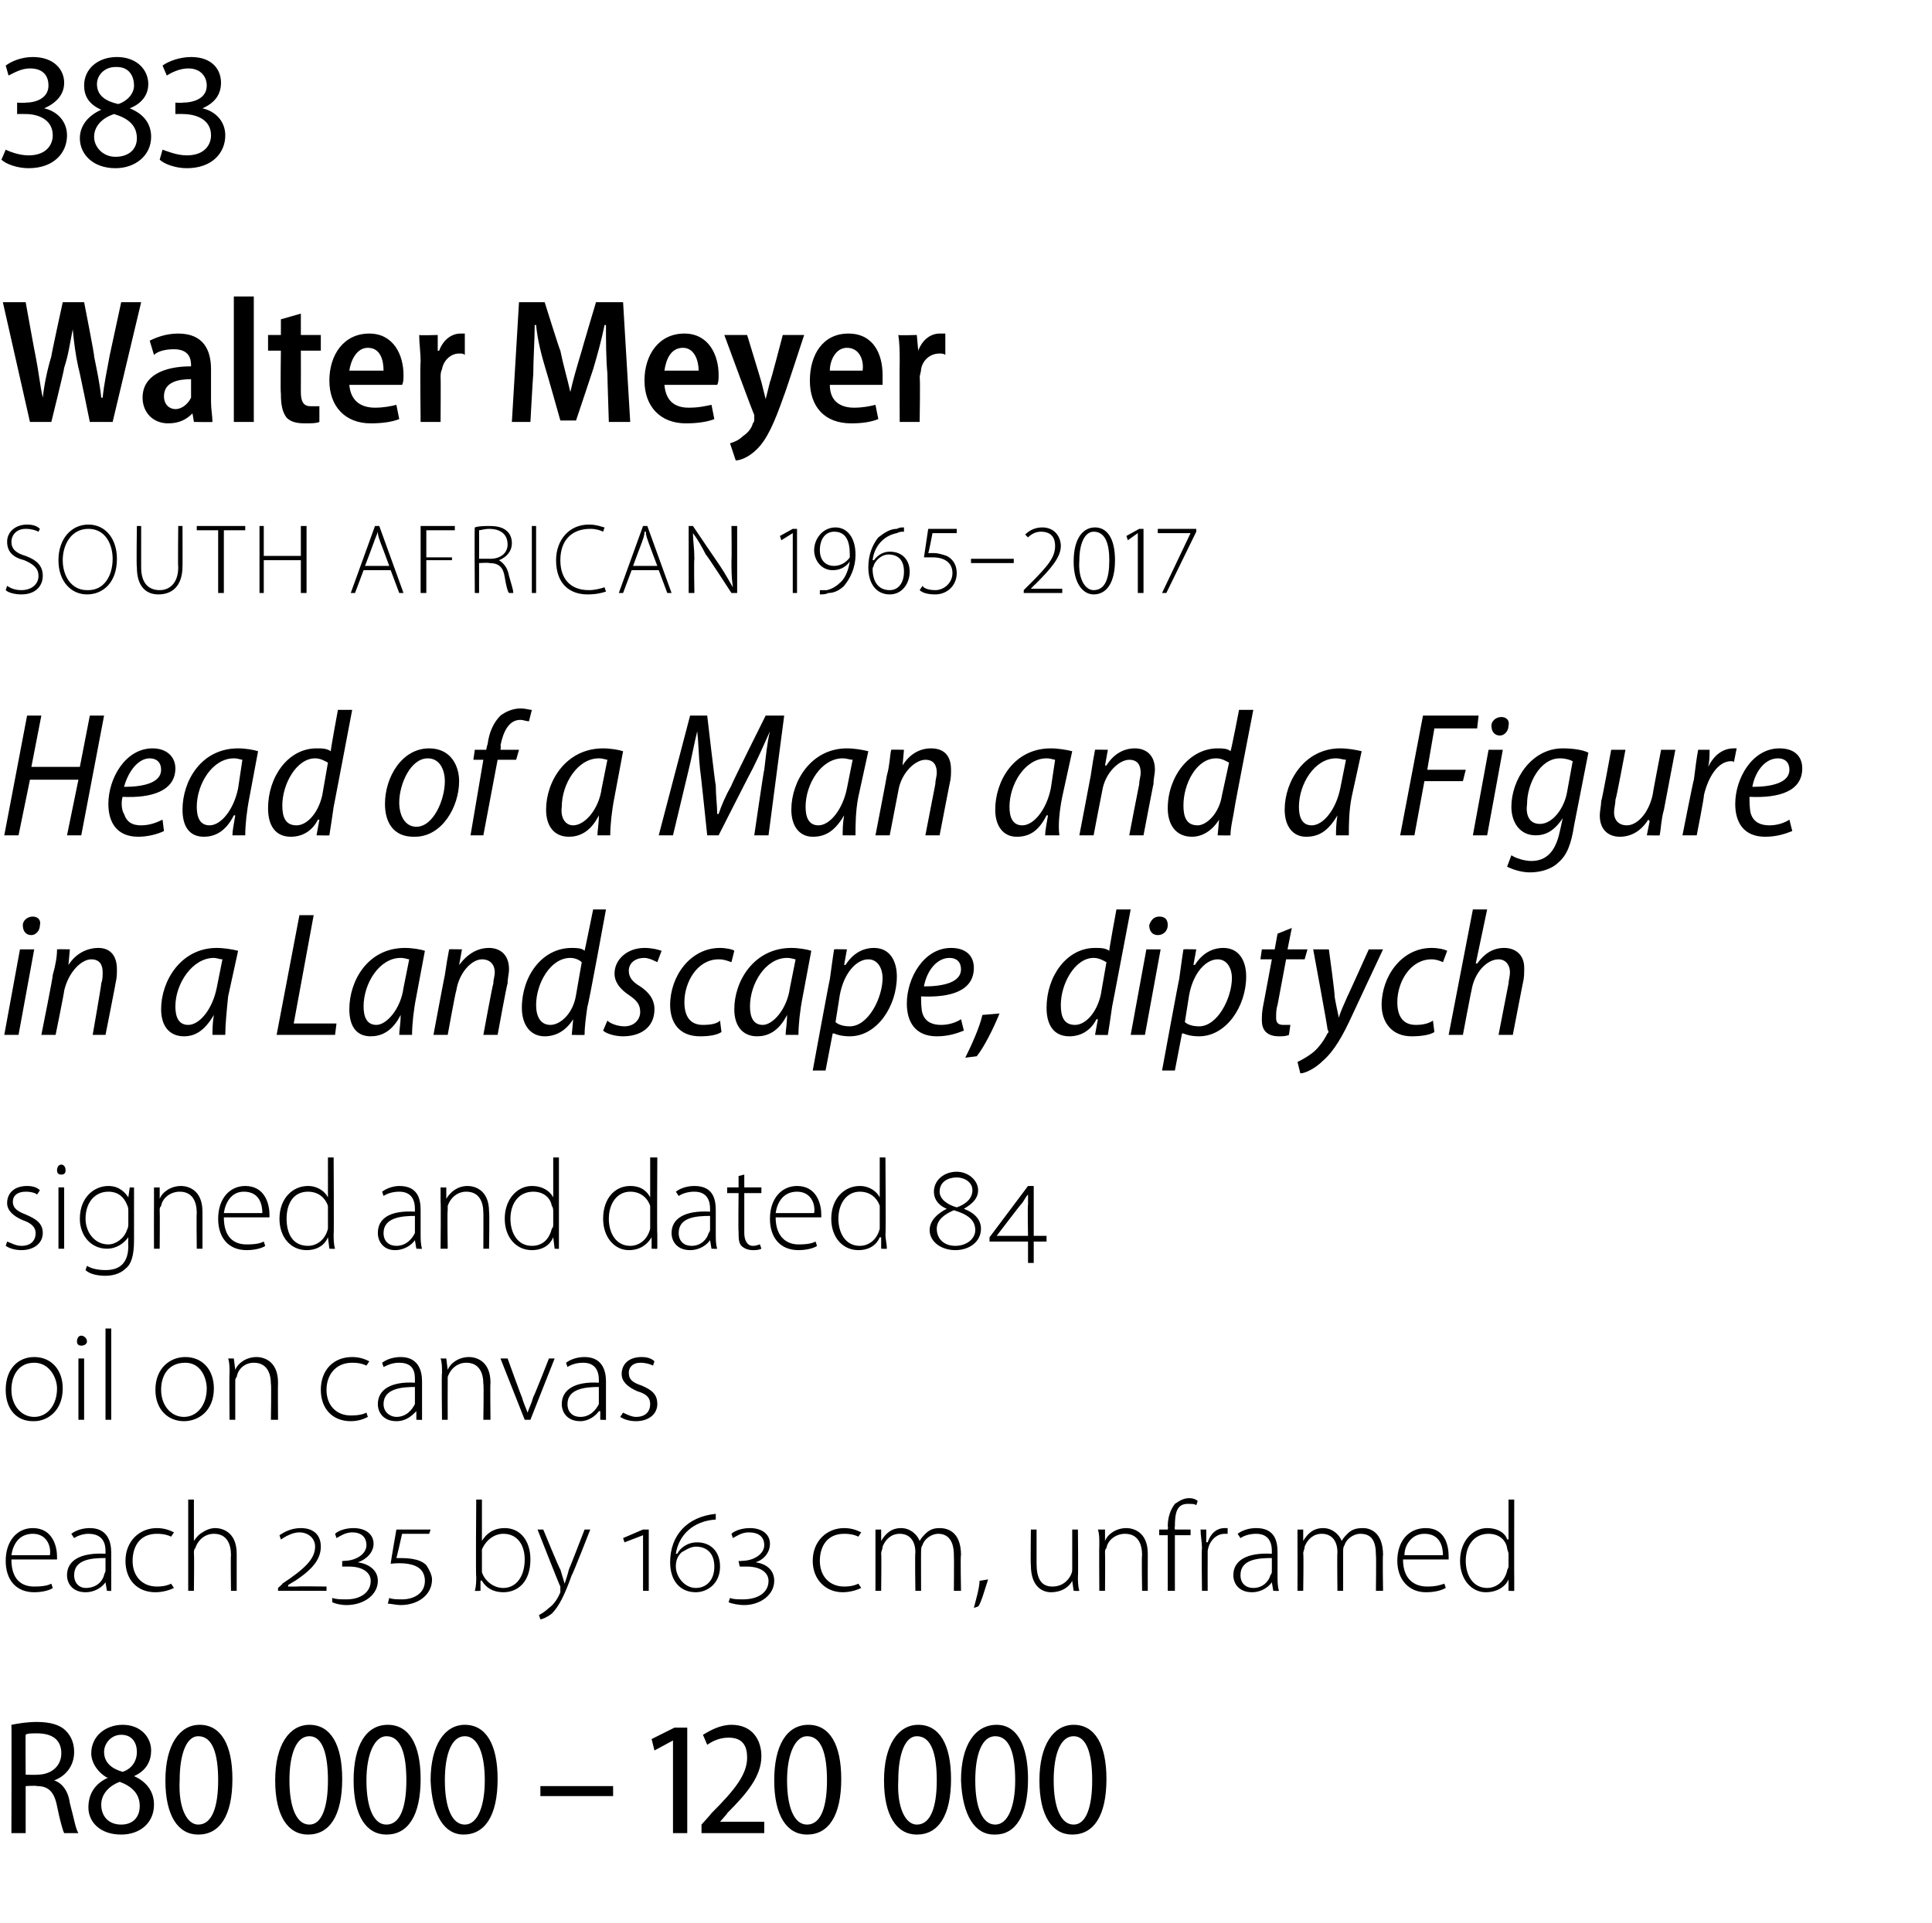 <?xml version="1.0" standalone="no"?><!DOCTYPE svg PUBLIC "-//W3C//DTD SVG 1.1//EN" "http://www.w3.org/Graphics/SVG/1.1/DTD/svg11.dtd"><svg xmlns="http://www.w3.org/2000/svg" version="1.1" width="135.5px" height="134.9px" viewBox="0 -3 135.5 134.9" style="top:-3px">  <desc>383 Walter Meyer SOUTH AFRICAN 1965 2017 Head of a Man and a Figure in a Landscape, diptych signed and dated 84 oil o</desc>  <defs/>  <g id="Polygon83092">    <path d="M 0.8 118 C 1.3 117.9 1.9 117.8 2.6 117.8 C 3.5 117.8 4.2 118 4.6 118.4 C 5 118.8 5.2 119.3 5.2 119.9 C 5.2 120.9 4.6 121.6 3.8 121.9 C 3.8 121.9 3.8 121.9 3.8 121.9 C 4.4 122.1 4.8 122.7 4.9 123.5 C 5.2 124.6 5.3 125.3 5.5 125.6 C 5.5 125.6 4.5 125.6 4.5 125.6 C 4.4 125.4 4.2 124.7 4 123.7 C 3.8 122.7 3.4 122.3 2.6 122.3 C 2.55 122.25 1.8 122.3 1.8 122.3 L 1.8 125.6 L 0.8 125.6 C 0.8 125.6 0.82 117.98 0.8 118 Z M 1.8 121.5 C 1.8 121.5 2.61 121.52 2.6 121.5 C 3.6 121.5 4.3 120.9 4.3 120 C 4.3 119 3.6 118.6 2.6 118.6 C 2.2 118.6 1.9 118.6 1.8 118.7 C 1.78 118.66 1.8 121.5 1.8 121.5 Z M 8.6 118 C 9.9 118 10.6 118.9 10.6 119.8 C 10.6 120.5 10.3 121.2 9.4 121.6 C 9.4 121.6 9.4 121.6 9.4 121.6 C 10.3 122 10.8 122.7 10.8 123.6 C 10.8 124.9 9.8 125.7 8.5 125.7 C 7 125.7 6.2 124.8 6.2 123.8 C 6.2 122.8 6.7 122.1 7.6 121.7 C 7.6 121.7 7.5 121.7 7.5 121.7 C 6.8 121.3 6.4 120.6 6.4 120 C 6.4 118.8 7.4 118 8.6 118 C 8.6 118 8.6 118 8.6 118 Z M 8.5 125 C 9.3 125 9.8 124.5 9.8 123.7 C 9.8 122.8 9.2 122.3 8.4 122 C 7.6 122.3 7.1 122.9 7.1 123.6 C 7.1 124.4 7.6 125 8.5 125 C 8.5 125 8.5 125 8.5 125 Z M 8.5 118.7 C 7.8 118.7 7.3 119.3 7.3 119.9 C 7.3 120.7 7.9 121.1 8.6 121.3 C 9.2 121.1 9.6 120.6 9.6 119.9 C 9.6 119.3 9.3 118.7 8.5 118.7 C 8.5 118.7 8.5 118.7 8.5 118.7 Z M 13.9 125.7 C 12.5 125.7 11.6 124.4 11.6 121.9 C 11.6 119.4 12.6 118 14 118 C 15.5 118 16.3 119.4 16.3 121.8 C 16.3 124.4 15.4 125.7 13.9 125.7 C 13.9 125.7 13.9 125.7 13.9 125.7 Z M 13.9 125 C 14.9 125 15.3 123.7 15.3 121.9 C 15.3 120 14.9 118.8 13.9 118.8 C 13.1 118.8 12.6 120 12.6 121.9 C 12.5 123.8 13.1 125 13.9 125 C 13.9 125 13.9 125 13.9 125 Z M 21.6 125.7 C 20.2 125.7 19.3 124.4 19.3 121.9 C 19.3 119.4 20.3 118 21.7 118 C 23.2 118 24 119.4 24 121.8 C 24 124.4 23.1 125.7 21.6 125.7 C 21.6 125.7 21.6 125.7 21.6 125.7 Z M 21.7 125 C 22.6 125 23 123.7 23 121.9 C 23 120 22.6 118.8 21.7 118.8 C 20.8 118.8 20.3 120 20.3 121.9 C 20.3 123.8 20.8 125 21.7 125 C 21.7 125 21.7 125 21.7 125 Z M 27.1 125.7 C 25.7 125.7 24.8 124.4 24.8 121.9 C 24.8 119.4 25.7 118 27.2 118 C 28.7 118 29.5 119.4 29.5 121.8 C 29.5 124.4 28.6 125.7 27.1 125.7 C 27.1 125.7 27.1 125.7 27.1 125.7 Z M 27.1 125 C 28.1 125 28.5 123.7 28.5 121.9 C 28.5 120 28.1 118.8 27.1 118.8 C 26.3 118.8 25.7 120 25.7 121.9 C 25.7 123.8 26.2 125 27.1 125 C 27.1 125 27.1 125 27.1 125 Z M 32.5 125.7 C 31.2 125.7 30.3 124.4 30.2 121.9 C 30.2 119.4 31.2 118 32.6 118 C 34.1 118 34.9 119.4 34.9 121.8 C 34.9 124.4 34 125.7 32.5 125.7 C 32.5 125.7 32.5 125.7 32.5 125.7 Z M 32.6 125 C 33.5 125 34 123.7 34 121.9 C 34 120 33.5 118.8 32.6 118.8 C 31.7 118.8 31.2 120 31.2 121.9 C 31.2 123.8 31.7 125 32.6 125 C 32.6 125 32.6 125 32.6 125 Z M 43 122.3 L 43 123 L 37.9 123 L 37.9 122.3 L 43 122.3 Z M 47.2 119.1 L 47.2 119.1 L 45.9 119.8 L 45.7 119 L 47.3 118.2 L 48.2 118.2 L 48.2 125.6 L 47.2 125.6 L 47.2 119.1 Z M 49.2 125.6 L 49.2 125 C 49.2 125 49.9 124.23 49.9 124.2 C 51.5 122.6 52.4 121.5 52.4 120.3 C 52.4 119.5 52.1 118.9 51.1 118.9 C 50.4 118.9 49.9 119.2 49.6 119.4 C 49.6 119.4 49.3 118.7 49.3 118.7 C 49.8 118.4 50.5 118 51.3 118 C 52.8 118 53.4 119.1 53.4 120.2 C 53.4 121.6 52.4 122.8 51 124.2 C 51.05 124.19 50.5 124.8 50.5 124.8 L 50.5 124.8 L 53.6 124.8 L 53.6 125.6 L 49.2 125.6 Z M 56.6 125.7 C 55.2 125.7 54.3 124.4 54.3 121.9 C 54.3 119.4 55.2 118 56.7 118 C 58.2 118 59 119.4 59 121.8 C 59 124.4 58.1 125.7 56.6 125.7 C 56.6 125.7 56.6 125.7 56.6 125.7 Z M 56.6 125 C 57.6 125 58 123.7 58 121.9 C 58 120 57.6 118.8 56.6 118.8 C 55.8 118.8 55.2 120 55.2 121.9 C 55.2 123.8 55.7 125 56.6 125 C 56.6 125 56.6 125 56.6 125 Z M 64.3 125.7 C 62.9 125.7 62 124.4 62 121.9 C 62 119.4 63 118 64.4 118 C 65.9 118 66.7 119.4 66.7 121.8 C 66.7 124.4 65.8 125.7 64.3 125.7 C 64.3 125.7 64.3 125.7 64.3 125.7 Z M 64.3 125 C 65.3 125 65.7 123.7 65.7 121.9 C 65.7 120 65.3 118.8 64.3 118.8 C 63.5 118.8 63 120 63 121.9 C 62.9 123.8 63.5 125 64.3 125 C 64.3 125 64.3 125 64.3 125 Z M 69.7 125.7 C 68.4 125.7 67.5 124.4 67.4 121.9 C 67.4 119.4 68.4 118 69.9 118 C 71.3 118 72.1 119.4 72.1 121.8 C 72.1 124.4 71.2 125.7 69.8 125.7 C 69.8 125.7 69.7 125.7 69.7 125.7 Z M 69.8 125 C 70.7 125 71.2 123.7 71.2 121.9 C 71.2 120 70.8 118.8 69.8 118.8 C 68.9 118.8 68.4 120 68.4 121.9 C 68.4 123.8 68.9 125 69.8 125 C 69.8 125 69.8 125 69.8 125 Z M 75.2 125.7 C 73.8 125.7 72.9 124.4 72.9 121.9 C 72.9 119.4 73.9 118 75.3 118 C 76.8 118 77.6 119.4 77.6 121.8 C 77.6 124.4 76.7 125.7 75.2 125.7 C 75.2 125.7 75.2 125.7 75.2 125.7 Z M 75.3 125 C 76.2 125 76.6 123.7 76.6 121.9 C 76.6 120 76.2 118.8 75.3 118.8 C 74.4 118.8 73.9 120 73.9 121.9 C 73.9 123.8 74.4 125 75.3 125 C 75.3 125 75.3 125 75.3 125 Z " stroke="none" fill="#000"/>  </g>  <g id="Polygon83091">    <path d="M 0.8 106.4 C 0.8 107.8 1.5 108.3 2.4 108.3 C 3.1 108.3 3.4 108.2 3.6 108.1 C 3.6 108.1 3.7 108.4 3.7 108.4 C 3.6 108.5 3.1 108.7 2.4 108.7 C 1.1 108.7 0.4 107.8 0.4 106.5 C 0.4 105.1 1.2 104.2 2.3 104.2 C 3.7 104.2 4 105.5 4 106.2 C 4 106.3 4 106.3 4 106.4 C 4 106.4 0.8 106.4 0.8 106.4 Z M 3.5 106.1 C 3.6 105.5 3.3 104.6 2.3 104.6 C 1.3 104.6 0.9 105.4 0.8 106.1 C 0.8 106.1 3.5 106.1 3.5 106.1 Z M 7.8 107.6 C 7.8 107.9 7.8 108.3 7.8 108.6 C 7.85 108.62 7.5 108.6 7.5 108.6 L 7.4 108 C 7.4 108 7.37 108 7.4 108 C 7.2 108.3 6.7 108.7 6 108.7 C 5.1 108.7 4.7 108.1 4.7 107.5 C 4.7 106.5 5.6 105.9 7.4 106 C 7.4 106 7.4 105.8 7.4 105.8 C 7.4 105.4 7.3 104.6 6.2 104.6 C 5.9 104.6 5.5 104.7 5.2 104.9 C 5.2 104.9 5 104.6 5 104.6 C 5.4 104.3 5.9 104.2 6.3 104.2 C 7.5 104.2 7.8 105.1 7.8 105.9 C 7.8 105.9 7.8 107.6 7.8 107.6 Z M 7.4 106.3 C 6.4 106.3 5.2 106.4 5.2 107.5 C 5.2 108.1 5.6 108.4 6 108.4 C 6.8 108.4 7.2 107.9 7.3 107.5 C 7.3 107.4 7.4 107.3 7.4 107.2 C 7.4 107.2 7.4 106.3 7.4 106.3 Z M 12.2 108.4 C 12 108.5 11.5 108.7 10.9 108.7 C 9.6 108.7 8.8 107.8 8.8 106.5 C 8.8 105.1 9.8 104.2 11 104.2 C 11.6 104.2 12 104.4 12.2 104.5 C 12.2 104.5 12 104.8 12 104.8 C 11.8 104.7 11.5 104.6 11 104.6 C 9.8 104.6 9.3 105.5 9.3 106.5 C 9.3 107.6 10 108.3 11 108.3 C 11.5 108.3 11.8 108.2 12 108.1 C 12 108.1 12.2 108.4 12.2 108.4 Z M 13.2 102.2 L 13.6 102.2 L 13.6 105.1 C 13.6 105.1 13.64 105.08 13.6 105.1 C 13.8 104.8 14 104.6 14.2 104.5 C 14.5 104.3 14.8 104.2 15.1 104.2 C 15.5 104.2 16.6 104.4 16.6 106 C 16.6 106.02 16.6 108.6 16.6 108.6 L 16.2 108.6 C 16.2 108.6 16.17 106.07 16.2 106.1 C 16.2 105.3 15.9 104.6 15 104.6 C 14.4 104.6 13.9 105 13.7 105.6 C 13.6 105.7 13.6 105.8 13.6 106 C 13.63 105.99 13.6 108.6 13.6 108.6 L 13.2 108.6 L 13.2 102.2 Z M 19.5 108.6 L 19.5 108.4 C 19.5 108.4 19.85 108.1 19.8 108.1 C 21.3 107.1 22.1 106.4 22.1 105.5 C 22.1 104.9 21.6 104.5 21 104.5 C 20.5 104.5 20 104.8 19.7 105 C 19.7 105 19.6 104.7 19.6 104.7 C 19.9 104.5 20.4 104.2 21.1 104.2 C 21.9 104.2 22.5 104.6 22.5 105.5 C 22.5 106.4 21.9 107.1 20.7 107.9 C 20.75 107.86 20.2 108.2 20.2 108.2 C 20.2 108.2 20.23 108.27 20.2 108.3 C 20.4 108.3 20.6 108.3 20.8 108.3 C 20.84 108.27 22.9 108.3 22.9 108.3 L 22.9 108.6 L 19.5 108.6 Z M 23.3 109.1 C 23.6 109.2 23.9 109.2 24.3 109.2 C 25.3 109.2 26 108.7 26 107.9 C 26 107.3 25.4 106.9 24.5 106.9 C 24.3 106.9 24.1 106.9 24 106.9 C 24 106.9 24 106.5 24 106.5 C 24 106.5 24.1 106.53 24.1 106.5 C 25 106.5 25.7 106 25.7 105.4 C 25.7 104.8 25.3 104.5 24.7 104.5 C 24.2 104.5 23.8 104.8 23.6 104.9 C 23.6 104.9 23.5 104.6 23.5 104.6 C 23.7 104.4 24.2 104.2 24.8 104.2 C 25.6 104.2 26.2 104.6 26.2 105.3 C 26.2 105.9 25.7 106.4 25.1 106.6 C 25.1 106.6 25.1 106.6 25.1 106.6 C 25.8 106.7 26.5 107.1 26.5 107.9 C 26.5 108.9 25.5 109.6 24.3 109.6 C 23.9 109.6 23.5 109.5 23.3 109.4 C 23.3 109.4 23.3 109.1 23.3 109.1 Z M 27.3 109.1 C 27.5 109.2 27.9 109.2 28.2 109.2 C 29 109.2 29.8 108.8 29.8 107.9 C 29.8 107.6 29.7 107.3 29.5 107.1 C 29.1 106.7 28.3 106.6 27.4 106.7 C 27.39 106.66 27.8 104.3 27.8 104.3 L 30.2 104.3 L 30.1 104.6 L 28.2 104.6 C 28.2 104.6 27.82 106.29 27.8 106.3 C 28.5 106.3 29.4 106.3 29.9 106.8 C 30.1 107.1 30.3 107.5 30.3 107.8 C 30.3 108.9 29.3 109.6 28.1 109.6 C 27.8 109.6 27.4 109.5 27.2 109.5 C 27.2 109.5 27.3 109.1 27.3 109.1 Z M 33.4 102.2 L 33.8 102.2 L 33.8 105.1 C 33.8 105.1 33.81 105.11 33.8 105.1 C 34.1 104.6 34.6 104.2 35.4 104.2 C 36.5 104.2 37.2 105.1 37.2 106.4 C 37.2 108 36.3 108.7 35.3 108.7 C 34.6 108.7 34.1 108.4 33.8 107.9 C 33.77 107.85 33.7 107.9 33.7 107.9 L 33.7 108.6 C 33.7 108.6 33.33 108.62 33.3 108.6 C 33.4 108.3 33.4 107.9 33.4 107.6 C 33.36 107.62 33.4 102.2 33.4 102.2 Z M 33.8 107 C 33.8 107.1 33.8 107.2 33.8 107.3 C 34 107.9 34.6 108.4 35.3 108.4 C 36.2 108.4 36.8 107.6 36.8 106.4 C 36.8 105.4 36.3 104.6 35.3 104.6 C 34.7 104.6 34.1 105 33.8 105.7 C 33.8 105.8 33.8 105.9 33.8 106.1 C 33.8 106.1 33.8 107 33.8 107 Z M 38.1 104.3 C 38.1 104.3 39.26 107.13 39.3 107.1 C 39.4 107.4 39.5 107.8 39.6 108.1 C 39.6 108.1 39.6 108.1 39.6 108.1 C 39.7 107.8 39.8 107.5 39.9 107.1 C 39.92 107.1 41 104.3 41 104.3 L 41.4 104.3 C 41.4 104.3 40.14 107.53 40.1 107.5 C 39.6 108.9 39.2 109.7 38.7 110.2 C 38.3 110.5 38 110.6 37.9 110.6 C 37.9 110.6 37.8 110.3 37.8 110.3 C 38 110.2 38.3 110 38.5 109.8 C 38.8 109.6 39.1 109.2 39.3 108.7 C 39.3 108.6 39.3 108.5 39.3 108.5 C 39.3 108.5 39.3 108.4 39.3 108.3 C 39.27 108.31 37.7 104.3 37.7 104.3 L 38.1 104.3 Z M 45.1 108.6 L 45.1 104.7 L 45.1 104.7 L 43.8 105.2 L 43.7 104.9 L 45.1 104.3 L 45.5 104.3 L 45.5 108.6 L 45.1 108.6 Z M 50.2 103.6 C 48.6 103.7 47.6 104.7 47.4 106 C 47.4 106 47.5 106 47.5 106 C 47.7 105.6 48.2 105.2 48.9 105.2 C 49.8 105.2 50.5 105.8 50.5 106.9 C 50.5 108.1 49.6 108.7 48.8 108.7 C 47.7 108.7 47 107.9 47 106.6 C 47 104.7 48.2 103.4 50.2 103.2 C 50.2 103.2 50.2 103.6 50.2 103.6 Z M 48.8 108.4 C 49.5 108.4 50.1 107.9 50.1 106.9 C 50.1 106 49.6 105.5 48.8 105.5 C 48.4 105.5 48 105.8 47.8 105.9 C 47.5 106.2 47.4 106.5 47.4 106.9 C 47.4 107.6 48 108.4 48.8 108.4 C 48.8 108.4 48.8 108.4 48.8 108.4 Z M 51.2 109.1 C 51.4 109.2 51.8 109.2 52.1 109.2 C 53.2 109.2 53.9 108.7 53.9 107.9 C 53.9 107.3 53.3 106.9 52.4 106.9 C 52.1 106.9 51.9 106.9 51.9 106.9 C 51.86 106.9 51.8 106.5 51.8 106.5 C 51.8 106.5 51.96 106.53 52 106.5 C 52.9 106.5 53.6 106 53.6 105.4 C 53.6 104.8 53.2 104.5 52.5 104.5 C 52 104.5 51.6 104.8 51.4 104.9 C 51.4 104.9 51.3 104.6 51.3 104.6 C 51.5 104.4 52 104.2 52.6 104.2 C 53.4 104.2 54 104.6 54 105.3 C 54 105.9 53.6 106.4 53 106.6 C 53 106.6 53 106.6 53 106.6 C 53.7 106.7 54.3 107.1 54.3 107.9 C 54.3 108.9 53.3 109.6 52.2 109.6 C 51.8 109.6 51.3 109.5 51.1 109.4 C 51.1 109.4 51.2 109.1 51.2 109.1 Z M 60.4 108.4 C 60.2 108.5 59.7 108.7 59.1 108.7 C 57.9 108.7 57 107.8 57 106.5 C 57 105.1 58 104.2 59.2 104.2 C 59.8 104.2 60.2 104.4 60.4 104.5 C 60.4 104.5 60.2 104.8 60.2 104.8 C 60 104.7 59.7 104.6 59.2 104.6 C 58 104.6 57.5 105.5 57.5 106.5 C 57.5 107.6 58.2 108.3 59.2 108.3 C 59.7 108.3 60 108.2 60.2 108.1 C 60.2 108.1 60.4 108.4 60.4 108.4 Z M 61.4 105.3 C 61.4 104.9 61.4 104.6 61.4 104.3 C 61.36 104.31 61.8 104.3 61.8 104.3 L 61.8 105.1 C 61.8 105.1 61.81 105.06 61.8 105.1 C 62.1 104.6 62.5 104.2 63.2 104.2 C 63.8 104.2 64.3 104.6 64.5 105.1 C 64.5 105.1 64.5 105.1 64.5 105.1 C 64.6 104.9 64.8 104.7 64.9 104.6 C 65.2 104.3 65.5 104.2 65.9 104.2 C 66.4 104.2 67.4 104.4 67.4 106.1 C 67.35 106.08 67.4 108.6 67.4 108.6 L 66.9 108.6 C 66.9 108.6 66.92 106.11 66.9 106.1 C 66.9 105.1 66.5 104.6 65.8 104.6 C 65.3 104.6 64.8 105 64.7 105.4 C 64.6 105.5 64.6 105.7 64.6 105.9 C 64.59 105.85 64.6 108.6 64.6 108.6 L 64.2 108.6 C 64.2 108.6 64.16 105.92 64.2 105.9 C 64.2 105.1 63.8 104.6 63.1 104.6 C 62.5 104.6 62.1 105 61.9 105.5 C 61.9 105.7 61.8 105.8 61.8 106 C 61.83 105.96 61.8 108.6 61.8 108.6 L 61.4 108.6 C 61.4 108.6 61.4 105.34 61.4 105.3 Z M 68.3 109.8 C 68.4 109.4 68.7 108.4 68.7 107.9 C 68.7 107.9 69.3 107.8 69.3 107.8 C 69.1 108.4 68.8 109.5 68.6 109.7 C 68.6 109.7 68.3 109.8 68.3 109.8 Z M 75.6 107.6 C 75.6 107.9 75.6 108.3 75.7 108.6 C 75.67 108.62 75.3 108.6 75.3 108.6 L 75.2 107.9 C 75.2 107.9 75.22 107.85 75.2 107.9 C 75 108.3 74.5 108.7 73.7 108.7 C 73.2 108.7 72.3 108.4 72.3 106.8 C 72.27 106.82 72.3 104.3 72.3 104.3 L 72.7 104.3 C 72.7 104.3 72.7 106.74 72.7 106.7 C 72.7 107.7 73 108.3 73.8 108.3 C 74.5 108.3 74.9 107.9 75.1 107.5 C 75.2 107.3 75.2 107.2 75.2 107 C 75.2 107 75.2 104.3 75.2 104.3 L 75.6 104.3 C 75.6 104.3 75.63 107.57 75.6 107.6 Z M 77.1 105.3 C 77.1 104.9 77.1 104.6 77 104.3 C 77.05 104.31 77.5 104.3 77.5 104.3 L 77.5 105.1 C 77.5 105.1 77.5 105.08 77.5 105.1 C 77.7 104.6 78.3 104.2 79 104.2 C 79.4 104.2 80.5 104.4 80.5 106 C 80.49 106.03 80.5 108.6 80.5 108.6 L 80.1 108.6 C 80.1 108.6 80.06 106.07 80.1 106.1 C 80.1 105.3 79.8 104.6 78.9 104.6 C 78.3 104.6 77.7 105 77.6 105.6 C 77.5 105.7 77.5 105.8 77.5 105.9 C 77.52 105.94 77.5 108.6 77.5 108.6 L 77.1 108.6 C 77.1 108.6 77.08 105.34 77.1 105.3 Z M 81.9 108.6 L 81.9 104.7 L 81.3 104.7 L 81.3 104.3 L 81.9 104.3 C 81.9 104.3 81.94 104.07 81.9 104.1 C 81.9 103.4 82.1 102.9 82.4 102.5 C 82.7 102.3 83 102.1 83.4 102.1 C 83.7 102.1 83.9 102.2 84 102.3 C 84 102.3 83.9 102.6 83.9 102.6 C 83.8 102.5 83.6 102.5 83.3 102.5 C 82.5 102.5 82.4 103.2 82.4 104.1 C 82.37 104.06 82.4 104.3 82.4 104.3 L 83.5 104.3 L 83.5 104.7 L 82.4 104.7 L 82.4 108.6 L 81.9 108.6 Z M 84.3 105.6 C 84.3 105.2 84.2 104.7 84.2 104.3 C 84.22 104.31 84.6 104.3 84.6 104.3 L 84.6 105.2 C 84.6 105.2 84.66 105.18 84.7 105.2 C 84.9 104.6 85.3 104.2 85.9 104.2 C 85.9 104.2 86 104.2 86.1 104.2 C 86.1 104.2 86.1 104.6 86.1 104.6 C 86 104.6 85.9 104.6 85.9 104.6 C 85.3 104.6 84.8 105.1 84.7 105.8 C 84.7 106 84.7 106.1 84.7 106.2 C 84.69 106.24 84.7 108.6 84.7 108.6 L 84.3 108.6 C 84.3 108.6 84.26 105.6 84.3 105.6 Z M 89.6 107.6 C 89.6 107.9 89.6 108.3 89.7 108.6 C 89.67 108.62 89.3 108.6 89.3 108.6 L 89.2 108 C 89.2 108 89.2 108 89.2 108 C 89 108.3 88.5 108.7 87.8 108.7 C 86.9 108.7 86.5 108.1 86.5 107.5 C 86.5 106.5 87.4 105.9 89.2 106 C 89.2 106 89.2 105.8 89.2 105.8 C 89.2 105.4 89.1 104.6 88.1 104.6 C 87.7 104.6 87.3 104.7 87 104.9 C 87 104.9 86.8 104.6 86.8 104.6 C 87.2 104.3 87.7 104.2 88.1 104.2 C 89.4 104.2 89.6 105.1 89.6 105.9 C 89.6 105.9 89.6 107.6 89.6 107.6 Z M 89.2 106.3 C 88.2 106.3 87 106.4 87 107.5 C 87 108.1 87.4 108.4 87.9 108.4 C 88.6 108.4 89 107.9 89.1 107.5 C 89.2 107.4 89.2 107.3 89.2 107.2 C 89.2 107.2 89.2 106.3 89.2 106.3 Z M 91 105.3 C 91 104.9 91 104.6 91 104.3 C 90.97 104.31 91.4 104.3 91.4 104.3 L 91.4 105.1 C 91.4 105.1 91.42 105.06 91.4 105.1 C 91.7 104.6 92.1 104.2 92.8 104.2 C 93.4 104.2 93.9 104.6 94.1 105.1 C 94.1 105.1 94.1 105.1 94.1 105.1 C 94.2 104.9 94.4 104.7 94.5 104.6 C 94.8 104.3 95.1 104.2 95.6 104.2 C 96 104.2 97 104.4 97 106.1 C 96.96 106.08 97 108.6 97 108.6 L 96.5 108.6 C 96.5 108.6 96.53 106.11 96.5 106.1 C 96.5 105.1 96.2 104.6 95.4 104.6 C 94.9 104.6 94.4 105 94.3 105.4 C 94.2 105.5 94.2 105.7 94.2 105.9 C 94.2 105.85 94.2 108.6 94.2 108.6 L 93.8 108.6 C 93.8 108.6 93.77 105.92 93.8 105.9 C 93.8 105.1 93.4 104.6 92.7 104.6 C 92.1 104.6 91.7 105 91.5 105.5 C 91.5 105.7 91.4 105.8 91.4 106 C 91.44 105.96 91.4 108.6 91.4 108.6 L 91 108.6 C 91 108.6 91.01 105.34 91 105.3 Z M 98.4 106.4 C 98.4 107.8 99.2 108.3 100.1 108.3 C 100.7 108.3 101 108.2 101.3 108.1 C 101.3 108.1 101.4 108.4 101.4 108.4 C 101.2 108.5 100.8 108.7 100 108.7 C 98.8 108.7 98 107.8 98 106.5 C 98 105.1 98.8 104.2 100 104.2 C 101.4 104.2 101.6 105.5 101.6 106.2 C 101.6 106.3 101.6 106.3 101.6 106.4 C 101.6 106.4 98.4 106.4 98.4 106.4 Z M 101.2 106.1 C 101.2 105.5 101 104.6 99.9 104.6 C 99 104.6 98.5 105.4 98.5 106.1 C 98.5 106.1 101.2 106.1 101.2 106.1 Z M 106.2 102.2 C 106.2 102.2 106.19 107.63 106.2 107.6 C 106.2 107.9 106.2 108.3 106.2 108.6 C 106.22 108.62 105.8 108.6 105.8 108.6 L 105.8 107.8 C 105.8 107.8 105.78 107.81 105.8 107.8 C 105.6 108.3 105 108.7 104.2 108.7 C 103.2 108.7 102.4 107.8 102.4 106.5 C 102.4 105.1 103.3 104.2 104.3 104.2 C 105.1 104.2 105.6 104.6 105.7 105 C 105.74 104.97 105.8 105 105.8 105 L 105.8 102.2 L 106.2 102.2 Z M 105.8 106 C 105.8 105.9 105.7 105.7 105.7 105.6 C 105.6 105 105.1 104.6 104.4 104.6 C 103.4 104.6 102.8 105.4 102.8 106.5 C 102.8 107.5 103.3 108.4 104.3 108.4 C 104.9 108.4 105.5 108 105.7 107.2 C 105.7 107.1 105.8 107 105.8 106.9 C 105.8 106.9 105.8 106 105.8 106 Z " stroke="none" fill="#000"/>  </g>  <g id="Polygon83090">    <path d="M 2.3 96.7 C 1.2 96.7 0.4 95.9 0.4 94.5 C 0.4 93 1.3 92.2 2.4 92.2 C 3.6 92.2 4.4 93.1 4.4 94.4 C 4.4 96 3.3 96.7 2.4 96.7 C 2.4 96.7 2.3 96.7 2.3 96.7 Z M 2.4 96.4 C 3.3 96.4 4 95.6 4 94.4 C 4 93.7 3.5 92.6 2.4 92.6 C 1.3 92.6 0.8 93.5 0.8 94.5 C 0.8 95.6 1.5 96.4 2.4 96.4 C 2.4 96.4 2.4 96.4 2.4 96.4 Z M 5.5 96.6 L 5.5 92.3 L 5.9 92.3 L 5.9 96.6 L 5.5 96.6 Z M 5.7 91.4 C 5.5 91.4 5.4 91.3 5.4 91.1 C 5.4 90.9 5.5 90.7 5.7 90.7 C 5.9 90.7 6.1 90.9 6.1 91.1 C 6.1 91.3 5.9 91.4 5.7 91.4 C 5.7 91.4 5.7 91.4 5.7 91.4 Z M 7.4 90.2 L 7.8 90.2 L 7.8 96.6 L 7.4 96.6 L 7.4 90.2 Z M 12.9 96.7 C 11.8 96.7 10.9 95.9 10.9 94.5 C 10.9 93 11.9 92.2 13 92.2 C 14.2 92.2 15 93.1 15 94.4 C 15 96 13.9 96.7 12.9 96.7 C 12.9 96.7 12.9 96.7 12.9 96.7 Z M 12.9 96.4 C 13.8 96.4 14.5 95.6 14.5 94.4 C 14.5 93.7 14.1 92.6 13 92.6 C 11.8 92.6 11.3 93.5 11.3 94.5 C 11.3 95.6 12 96.4 12.9 96.4 C 12.9 96.4 12.9 96.4 12.9 96.4 Z M 16.1 93.3 C 16.1 92.9 16.1 92.6 16 92.3 C 16.03 92.31 16.4 92.3 16.4 92.3 L 16.5 93.1 C 16.5 93.1 16.48 93.08 16.5 93.1 C 16.7 92.6 17.3 92.2 18 92.2 C 18.4 92.2 19.5 92.4 19.5 94 C 19.48 94.03 19.5 96.6 19.5 96.6 L 19 96.6 C 19 96.6 19.04 94.07 19 94.1 C 19 93.3 18.7 92.6 17.8 92.6 C 17.2 92.6 16.7 93 16.6 93.6 C 16.5 93.7 16.5 93.8 16.5 93.9 C 16.5 93.94 16.5 96.6 16.5 96.6 L 16.1 96.6 C 16.1 96.6 16.07 93.34 16.1 93.3 Z M 25.8 96.4 C 25.6 96.5 25.2 96.7 24.6 96.7 C 23.3 96.7 22.5 95.8 22.5 94.5 C 22.5 93.1 23.4 92.2 24.7 92.2 C 25.3 92.2 25.7 92.4 25.9 92.5 C 25.9 92.5 25.7 92.8 25.7 92.8 C 25.5 92.7 25.2 92.6 24.7 92.6 C 23.5 92.6 22.9 93.5 22.9 94.5 C 22.9 95.6 23.6 96.3 24.6 96.3 C 25.2 96.3 25.5 96.2 25.7 96.1 C 25.7 96.1 25.8 96.4 25.8 96.4 Z M 29.6 95.6 C 29.6 95.9 29.6 96.3 29.6 96.6 C 29.63 96.62 29.2 96.6 29.2 96.6 L 29.2 96 C 29.2 96 29.15 96 29.2 96 C 28.9 96.3 28.5 96.7 27.8 96.7 C 26.9 96.7 26.5 96.1 26.5 95.5 C 26.5 94.5 27.4 93.9 29.1 94 C 29.1 94 29.1 93.8 29.1 93.8 C 29.1 93.4 29.1 92.6 28 92.6 C 27.6 92.6 27.3 92.7 26.9 92.9 C 26.9 92.9 26.8 92.6 26.8 92.6 C 27.2 92.3 27.7 92.2 28.1 92.2 C 29.3 92.2 29.6 93.1 29.6 93.9 C 29.6 93.9 29.6 95.6 29.6 95.6 Z M 29.1 94.3 C 28.2 94.3 26.9 94.4 26.9 95.5 C 26.9 96.1 27.4 96.4 27.8 96.4 C 28.5 96.4 28.9 95.9 29.1 95.5 C 29.1 95.4 29.1 95.3 29.1 95.2 C 29.1 95.2 29.1 94.3 29.1 94.3 Z M 31 93.3 C 31 92.9 31 92.6 30.9 92.3 C 30.92 92.31 31.3 92.3 31.3 92.3 L 31.4 93.1 C 31.4 93.1 31.37 93.08 31.4 93.1 C 31.6 92.6 32.2 92.2 32.9 92.2 C 33.3 92.2 34.4 92.4 34.4 94 C 34.37 94.03 34.4 96.6 34.4 96.6 L 33.9 96.6 C 33.9 96.6 33.94 94.07 33.9 94.1 C 33.9 93.3 33.6 92.6 32.7 92.6 C 32.1 92.6 31.6 93 31.4 93.6 C 31.4 93.7 31.4 93.8 31.4 93.9 C 31.39 93.94 31.4 96.6 31.4 96.6 L 31 96.6 C 31 96.6 30.96 93.34 31 93.3 Z M 35.6 92.3 C 35.6 92.3 36.57 94.99 36.6 95 C 36.7 95.4 36.9 95.8 37 96.1 C 37 96.1 37 96.1 37 96.1 C 37.1 95.8 37.3 95.4 37.4 95 C 37.45 94.99 38.5 92.3 38.5 92.3 L 38.9 92.3 L 37.2 96.6 L 36.8 96.6 L 35.1 92.3 L 35.6 92.3 Z M 42.5 95.6 C 42.5 95.9 42.5 96.3 42.5 96.6 C 42.52 96.62 42.1 96.6 42.1 96.6 L 42.1 96 C 42.1 96 42.04 96 42 96 C 41.8 96.3 41.3 96.7 40.7 96.7 C 39.8 96.7 39.4 96.1 39.4 95.5 C 39.4 94.5 40.3 93.9 42 94 C 42 94 42 93.8 42 93.8 C 42 93.4 41.9 92.6 40.9 92.6 C 40.5 92.6 40.1 92.7 39.8 92.9 C 39.8 92.9 39.7 92.6 39.7 92.6 C 40.1 92.3 40.6 92.2 41 92.2 C 42.2 92.2 42.5 93.1 42.5 93.9 C 42.5 93.9 42.5 95.6 42.5 95.6 Z M 42 94.3 C 41.1 94.3 39.8 94.4 39.8 95.5 C 39.8 96.1 40.2 96.4 40.7 96.4 C 41.4 96.4 41.8 95.9 42 95.5 C 42 95.4 42 95.3 42 95.2 C 42 95.2 42 94.3 42 94.3 Z M 43.7 96.1 C 43.9 96.2 44.3 96.4 44.6 96.4 C 45.3 96.4 45.6 96 45.6 95.5 C 45.6 95.1 45.4 94.8 44.7 94.6 C 44 94.3 43.6 93.9 43.6 93.4 C 43.6 92.7 44.1 92.2 45 92.2 C 45.4 92.2 45.7 92.3 45.9 92.5 C 45.9 92.5 45.8 92.8 45.8 92.8 C 45.6 92.7 45.3 92.6 44.9 92.6 C 44.4 92.6 44.1 92.9 44.1 93.3 C 44.1 93.8 44.4 94 45 94.2 C 45.7 94.5 46.1 94.8 46.1 95.5 C 46.1 96.2 45.5 96.7 44.6 96.7 C 44.2 96.7 43.8 96.6 43.5 96.4 C 43.5 96.4 43.7 96.1 43.7 96.1 Z " stroke="none" fill="#000"/>  </g>  <g id="Polygon83089">    <path d="M 0.5 84.1 C 0.8 84.2 1.1 84.4 1.5 84.4 C 2.2 84.4 2.5 84 2.5 83.5 C 2.5 83.1 2.2 82.8 1.6 82.6 C 0.9 82.3 0.5 81.9 0.5 81.4 C 0.5 80.7 1 80.2 1.9 80.2 C 2.3 80.2 2.6 80.3 2.8 80.5 C 2.8 80.5 2.6 80.8 2.6 80.8 C 2.5 80.7 2.2 80.6 1.8 80.6 C 1.2 80.6 0.9 80.9 0.9 81.3 C 0.9 81.8 1.3 82 1.8 82.2 C 2.5 82.5 3 82.8 3 83.5 C 3 84.2 2.4 84.7 1.5 84.7 C 1.1 84.7 0.7 84.6 0.4 84.4 C 0.4 84.4 0.5 84.1 0.5 84.1 Z M 4.1 84.6 L 4.1 80.3 L 4.5 80.3 L 4.5 84.6 L 4.1 84.6 Z M 4.3 79.4 C 4.1 79.4 4 79.3 4 79.1 C 4 78.9 4.1 78.7 4.3 78.7 C 4.5 78.7 4.6 78.9 4.6 79.1 C 4.6 79.3 4.5 79.4 4.3 79.4 C 4.3 79.4 4.3 79.4 4.3 79.4 Z M 9.4 84 C 9.4 85.1 9.2 85.7 8.8 86 C 8.4 86.4 7.8 86.5 7.4 86.5 C 6.9 86.5 6.3 86.4 6 86.1 C 6 86.1 6.1 85.8 6.1 85.8 C 6.4 86 6.9 86.1 7.4 86.1 C 8.3 86.1 9 85.7 9 84.4 C 8.98 84.4 9 83.8 9 83.8 C 9 83.8 8.96 83.79 9 83.8 C 8.7 84.2 8.2 84.6 7.5 84.6 C 6.4 84.6 5.6 83.7 5.6 82.5 C 5.6 81 6.6 80.2 7.6 80.2 C 8.4 80.2 8.8 80.7 9 81 C 9.01 81.03 9 81 9 81 L 9.1 80.3 C 9.1 80.3 9.45 80.31 9.4 80.3 C 9.4 80.6 9.4 81 9.4 81.4 C 9.4 81.4 9.4 84 9.4 84 Z M 9 82 C 9 81.8 9 81.7 8.9 81.5 C 8.7 81 8.3 80.6 7.6 80.6 C 6.7 80.6 6 81.3 6 82.5 C 6 83.4 6.6 84.3 7.6 84.3 C 8.1 84.3 8.7 83.9 8.9 83.3 C 9 83.1 9 83 9 82.8 C 9 82.8 9 82 9 82 Z M 10.8 81.3 C 10.8 80.9 10.8 80.6 10.8 80.3 C 10.76 80.31 11.2 80.3 11.2 80.3 L 11.2 81.1 C 11.2 81.1 11.2 81.08 11.2 81.1 C 11.4 80.6 12 80.2 12.7 80.2 C 13.1 80.2 14.2 80.4 14.2 82 C 14.2 82.03 14.2 84.6 14.2 84.6 L 13.8 84.6 C 13.8 84.6 13.77 82.07 13.8 82.1 C 13.8 81.3 13.5 80.6 12.6 80.6 C 12 80.6 11.4 81 11.3 81.6 C 11.2 81.7 11.2 81.8 11.2 81.9 C 11.22 81.94 11.2 84.6 11.2 84.6 L 10.8 84.6 C 10.8 84.6 10.79 81.34 10.8 81.3 Z M 15.7 82.4 C 15.7 83.8 16.4 84.3 17.3 84.3 C 18 84.3 18.3 84.2 18.5 84.1 C 18.5 84.1 18.6 84.4 18.6 84.4 C 18.5 84.5 18 84.7 17.3 84.7 C 16 84.7 15.3 83.8 15.3 82.5 C 15.3 81.1 16.1 80.2 17.2 80.2 C 18.6 80.2 18.9 81.5 18.9 82.2 C 18.9 82.3 18.9 82.3 18.9 82.4 C 18.9 82.4 15.7 82.4 15.7 82.4 Z M 18.4 82.1 C 18.4 81.5 18.2 80.6 17.1 80.6 C 16.2 80.6 15.8 81.4 15.7 82.1 C 15.7 82.1 18.4 82.1 18.4 82.1 Z M 23.4 78.2 C 23.4 78.2 23.43 83.63 23.4 83.6 C 23.4 83.9 23.4 84.3 23.5 84.6 C 23.46 84.62 23.1 84.6 23.1 84.6 L 23 83.8 C 23 83.8 23.02 83.81 23 83.8 C 22.8 84.3 22.3 84.7 21.5 84.7 C 20.4 84.7 19.6 83.8 19.6 82.5 C 19.6 81.1 20.5 80.2 21.6 80.2 C 22.3 80.2 22.8 80.6 23 81 C 22.98 80.97 23 81 23 81 L 23 78.2 L 23.4 78.2 Z M 23 82 C 23 81.9 23 81.7 23 81.6 C 22.8 81 22.3 80.6 21.6 80.6 C 20.6 80.6 20.1 81.4 20.1 82.5 C 20.1 83.5 20.5 84.4 21.6 84.4 C 22.2 84.4 22.8 84 23 83.2 C 23 83.1 23 83 23 82.9 C 23 82.9 23 82 23 82 Z M 29.5 83.6 C 29.5 83.9 29.5 84.3 29.6 84.6 C 29.6 84.62 29.2 84.6 29.2 84.6 L 29.1 84 C 29.1 84 29.12 84 29.1 84 C 28.9 84.3 28.4 84.7 27.7 84.7 C 26.9 84.7 26.5 84.1 26.5 83.5 C 26.5 82.5 27.3 81.9 29.1 82 C 29.1 82 29.1 81.8 29.1 81.8 C 29.1 81.4 29 80.6 28 80.6 C 27.6 80.6 27.2 80.7 26.9 80.9 C 26.9 80.9 26.8 80.6 26.8 80.6 C 27.2 80.3 27.7 80.2 28 80.2 C 29.3 80.2 29.5 81.1 29.5 81.9 C 29.5 81.9 29.5 83.6 29.5 83.6 Z M 29.1 82.3 C 28.2 82.3 26.9 82.4 26.9 83.5 C 26.9 84.1 27.3 84.4 27.8 84.4 C 28.5 84.4 28.9 83.9 29.1 83.5 C 29.1 83.4 29.1 83.3 29.1 83.2 C 29.1 83.2 29.1 82.3 29.1 82.3 Z M 30.9 81.3 C 30.9 80.9 30.9 80.6 30.9 80.3 C 30.9 80.31 31.3 80.3 31.3 80.3 L 31.3 81.1 C 31.3 81.1 31.35 81.08 31.3 81.1 C 31.6 80.6 32.1 80.2 32.8 80.2 C 33.2 80.2 34.3 80.4 34.3 82 C 34.34 82.03 34.3 84.6 34.3 84.6 L 33.9 84.6 C 33.9 84.6 33.91 82.07 33.9 82.1 C 33.9 81.3 33.6 80.6 32.7 80.6 C 32.1 80.6 31.6 81 31.4 81.6 C 31.4 81.7 31.4 81.8 31.4 81.9 C 31.36 81.94 31.4 84.6 31.4 84.6 L 30.9 84.6 C 30.9 84.6 30.93 81.34 30.9 81.3 Z M 39.2 78.2 C 39.2 78.2 39.2 83.63 39.2 83.6 C 39.2 83.9 39.2 84.3 39.2 84.6 C 39.24 84.62 38.9 84.6 38.9 84.6 L 38.8 83.8 C 38.8 83.8 38.8 83.81 38.8 83.8 C 38.6 84.3 38.1 84.7 37.3 84.7 C 36.2 84.7 35.4 83.8 35.4 82.5 C 35.4 81.1 36.3 80.2 37.3 80.2 C 38.1 80.2 38.6 80.6 38.8 81 C 38.75 80.97 38.8 81 38.8 81 L 38.8 78.2 L 39.2 78.2 Z M 38.8 82 C 38.8 81.9 38.8 81.7 38.7 81.6 C 38.6 81 38.1 80.6 37.4 80.6 C 36.4 80.6 35.8 81.4 35.8 82.5 C 35.8 83.5 36.3 84.4 37.3 84.4 C 38 84.4 38.5 84 38.7 83.2 C 38.8 83.1 38.8 83 38.8 82.9 C 38.8 82.9 38.8 82 38.8 82 Z M 46.1 78.2 C 46.1 78.2 46.07 83.63 46.1 83.6 C 46.1 83.9 46.1 84.3 46.1 84.6 C 46.11 84.62 45.7 84.6 45.7 84.6 L 45.7 83.8 C 45.7 83.8 45.67 83.81 45.7 83.8 C 45.4 84.3 44.9 84.7 44.1 84.7 C 43.1 84.7 42.3 83.8 42.3 82.5 C 42.3 81.1 43.1 80.2 44.2 80.2 C 45 80.2 45.4 80.6 45.6 81 C 45.62 80.97 45.6 81 45.6 81 L 45.6 78.2 L 46.1 78.2 Z M 45.6 82 C 45.6 81.9 45.6 81.7 45.6 81.6 C 45.4 81 44.9 80.6 44.2 80.6 C 43.3 80.6 42.7 81.4 42.7 82.5 C 42.7 83.5 43.2 84.4 44.2 84.4 C 44.8 84.4 45.4 84 45.6 83.2 C 45.6 83.1 45.6 83 45.6 82.9 C 45.6 82.9 45.6 82 45.6 82 Z M 50.2 83.6 C 50.2 83.9 50.2 84.3 50.3 84.6 C 50.27 84.62 49.9 84.6 49.9 84.6 L 49.8 84 C 49.8 84 49.8 84 49.8 84 C 49.6 84.3 49.1 84.7 48.4 84.7 C 47.5 84.7 47.1 84.1 47.1 83.5 C 47.1 82.5 48 81.9 49.8 82 C 49.8 82 49.8 81.8 49.8 81.8 C 49.8 81.4 49.7 80.6 48.7 80.6 C 48.3 80.6 47.9 80.7 47.6 80.9 C 47.6 80.9 47.4 80.6 47.4 80.6 C 47.8 80.3 48.3 80.2 48.7 80.2 C 50 80.2 50.2 81.1 50.2 81.9 C 50.2 81.9 50.2 83.6 50.2 83.6 Z M 49.8 82.3 C 48.8 82.3 47.6 82.4 47.6 83.5 C 47.6 84.1 48 84.4 48.5 84.4 C 49.2 84.4 49.6 83.9 49.7 83.5 C 49.8 83.4 49.8 83.3 49.8 83.2 C 49.8 83.2 49.8 82.3 49.8 82.3 Z M 52.2 79.4 L 52.2 80.3 L 53.4 80.3 L 53.4 80.7 L 52.2 80.7 C 52.2 80.7 52.2 83.46 52.2 83.5 C 52.2 84 52.4 84.4 52.8 84.4 C 53.1 84.4 53.2 84.3 53.3 84.3 C 53.3 84.3 53.4 84.6 53.4 84.6 C 53.2 84.7 53 84.7 52.8 84.7 C 52.5 84.7 52.2 84.6 52 84.4 C 51.8 84.2 51.8 83.8 51.8 83.4 C 51.77 83.38 51.8 80.7 51.8 80.7 L 51 80.7 L 51 80.3 L 51.8 80.3 L 51.8 79.5 L 52.2 79.4 Z M 54.4 82.4 C 54.4 83.8 55.2 84.3 56 84.3 C 56.7 84.3 57 84.2 57.2 84.1 C 57.2 84.1 57.3 84.4 57.3 84.4 C 57.2 84.5 56.7 84.7 56 84.7 C 54.7 84.7 54 83.8 54 82.5 C 54 81.1 54.8 80.2 55.9 80.2 C 57.3 80.2 57.6 81.5 57.6 82.2 C 57.6 82.3 57.6 82.3 57.6 82.4 C 57.6 82.4 54.4 82.4 54.4 82.4 Z M 57.1 82.1 C 57.2 81.5 56.9 80.6 55.9 80.6 C 54.9 80.6 54.5 81.4 54.4 82.1 C 54.4 82.1 57.1 82.1 57.1 82.1 Z M 62.1 78.2 C 62.1 78.2 62.14 83.63 62.1 83.6 C 62.1 83.9 62.2 84.3 62.2 84.6 C 62.18 84.62 61.8 84.6 61.8 84.6 L 61.8 83.8 C 61.8 83.8 61.74 83.81 61.7 83.8 C 61.5 84.3 61 84.7 60.2 84.7 C 59.1 84.7 58.3 83.8 58.3 82.5 C 58.3 81.1 59.2 80.2 60.3 80.2 C 61 80.2 61.5 80.6 61.7 81 C 61.69 80.97 61.7 81 61.7 81 L 61.7 78.2 L 62.1 78.2 Z M 61.7 82 C 61.7 81.9 61.7 81.7 61.7 81.6 C 61.5 81 61 80.6 60.3 80.6 C 59.4 80.6 58.8 81.4 58.8 82.5 C 58.8 83.5 59.3 84.4 60.3 84.4 C 60.9 84.4 61.5 84 61.7 83.2 C 61.7 83.1 61.7 83 61.7 82.9 C 61.7 82.9 61.7 82 61.7 82 Z M 67.6 81.8 C 68.4 82.1 68.8 82.6 68.8 83.2 C 68.8 84.1 68 84.7 67 84.7 C 66 84.7 65.2 84.1 65.2 83.3 C 65.2 82.6 65.8 82.1 66.4 81.8 C 66.4 81.8 66.4 81.8 66.4 81.8 C 65.9 81.6 65.5 81.2 65.5 80.6 C 65.5 79.8 66.2 79.2 67.1 79.2 C 67.9 79.2 68.6 79.8 68.6 80.5 C 68.6 81 68.3 81.4 67.6 81.8 C 67.6 81.8 67.6 81.8 67.6 81.8 Z M 67.1 79.6 C 66.5 79.6 65.9 79.9 65.9 80.6 C 65.9 81.1 66.4 81.5 67.1 81.7 C 67.7 81.5 68.2 81.1 68.2 80.5 C 68.2 79.9 67.6 79.6 67.1 79.6 C 67.1 79.6 67.1 79.6 67.1 79.6 Z M 67 84.4 C 67.8 84.4 68.4 83.9 68.4 83.3 C 68.4 82.6 67.9 82.2 66.9 81.9 C 66.2 82.2 65.7 82.6 65.7 83.2 C 65.7 83.9 66.2 84.4 67 84.4 C 67 84.4 67 84.4 67 84.4 Z M 72.5 84.1 L 72.5 85.6 L 72.1 85.6 L 72.1 84.1 L 69.4 84.1 L 69.4 83.8 L 72.1 80.2 L 72.5 80.2 L 72.5 83.7 L 73.4 83.7 L 73.4 84.1 L 72.5 84.1 Z M 72.1 81.5 C 72.1 81.2 72.1 81 72.1 80.8 C 72.1 80.8 72.1 80.8 72.1 80.8 C 71.9 81 71.8 81.3 71.6 81.5 C 71.6 81.47 69.9 83.7 69.9 83.7 L 69.9 83.7 L 72.1 83.7 C 72.1 83.7 72.06 81.51 72.1 81.5 Z " stroke="none" fill="#000"/>  </g>  <g id="Polygon83088">    <path d="M 0.3 69.6 L 1.4 63.6 L 2.4 63.6 L 1.3 69.6 L 0.3 69.6 Z M 2.2 62.6 C 1.8 62.6 1.6 62.3 1.6 61.9 C 1.6 61.6 1.9 61.3 2.3 61.3 C 2.6 61.3 2.9 61.5 2.8 61.9 C 2.8 62.3 2.5 62.6 2.2 62.6 C 2.2 62.6 2.2 62.6 2.2 62.6 Z M 2.9 69.6 C 2.9 69.6 3.74 65.43 3.7 65.4 C 3.9 64.7 4 64.1 4 63.6 C 4.03 63.58 4.9 63.6 4.9 63.6 L 4.8 64.7 C 4.8 64.7 4.8 64.69 4.8 64.7 C 5.3 63.9 6.1 63.5 6.9 63.5 C 7.6 63.5 8.2 63.9 8.2 65 C 8.2 65.3 8.2 65.6 8.1 66 C 8.12 65.97 7.4 69.6 7.4 69.6 L 6.5 69.6 C 6.5 69.6 7.13 66 7.1 66 C 7.2 65.7 7.2 65.5 7.2 65.2 C 7.2 64.7 7 64.3 6.4 64.3 C 5.7 64.3 4.8 65.2 4.5 66.5 C 4.52 66.55 3.9 69.6 3.9 69.6 L 2.9 69.6 Z M 14.9 69.6 C 14.9 69.3 14.9 68.8 15 68.2 C 15 68.2 15 68.2 15 68.2 C 14.3 69.4 13.6 69.7 12.9 69.7 C 11.9 69.7 11.3 69 11.3 67.8 C 11.3 65.8 12.7 63.5 15.2 63.5 C 15.7 63.5 16.3 63.6 16.7 63.7 C 16.7 63.7 16 66.9 16 66.9 C 15.9 67.9 15.8 68.9 15.8 69.6 C 15.8 69.6 14.9 69.6 14.9 69.6 Z M 15.6 64.3 C 15.4 64.3 15.2 64.2 15 64.2 C 13.5 64.2 12.3 66 12.3 67.6 C 12.3 68.3 12.5 68.9 13.2 68.9 C 14 68.9 14.9 67.8 15.2 66.3 C 15.2 66.3 15.6 64.3 15.6 64.3 Z M 21 61.2 L 22 61.2 L 20.6 68.8 L 23.6 68.8 L 23.5 69.6 L 19.4 69.6 L 21 61.2 Z M 28 69.6 C 28 69.3 28.1 68.8 28.1 68.2 C 28.1 68.2 28.1 68.2 28.1 68.2 C 27.5 69.4 26.7 69.7 26 69.7 C 25 69.7 24.5 69 24.5 67.8 C 24.5 65.8 25.8 63.5 28.4 63.5 C 28.9 63.5 29.5 63.6 29.8 63.7 C 29.8 63.7 29.2 66.9 29.2 66.9 C 29 67.9 28.9 68.9 28.9 69.6 C 28.9 69.6 28 69.6 28 69.6 Z M 28.7 64.3 C 28.6 64.3 28.4 64.2 28.1 64.2 C 26.6 64.2 25.5 66 25.5 67.6 C 25.5 68.3 25.7 68.9 26.4 68.9 C 27.1 68.9 28.1 67.8 28.3 66.3 C 28.3 66.3 28.7 64.3 28.7 64.3 Z M 30.4 69.6 C 30.4 69.6 31.18 65.43 31.2 65.4 C 31.3 64.7 31.4 64.1 31.5 63.6 C 31.46 63.58 32.4 63.6 32.4 63.6 L 32.2 64.7 C 32.2 64.7 32.24 64.69 32.2 64.7 C 32.8 63.9 33.5 63.5 34.3 63.5 C 35 63.5 35.7 63.9 35.7 65 C 35.7 65.3 35.6 65.6 35.6 66 C 35.56 65.97 34.9 69.6 34.9 69.6 L 33.9 69.6 C 33.9 69.6 34.56 66 34.6 66 C 34.6 65.7 34.7 65.5 34.7 65.2 C 34.7 64.7 34.4 64.3 33.8 64.3 C 33.1 64.3 32.2 65.2 32 66.5 C 31.95 66.55 31.4 69.6 31.4 69.6 L 30.4 69.6 Z M 42.5 60.8 C 42.5 60.8 41.25 67.65 41.2 67.6 C 41.1 68.3 41 69 41 69.6 C 40.98 69.62 40.1 69.6 40.1 69.6 L 40.2 68.5 C 40.2 68.5 40.2 68.51 40.2 68.5 C 39.7 69.3 39 69.7 38.2 69.7 C 37.2 69.7 36.6 68.9 36.6 67.7 C 36.6 65.5 38 63.5 40.1 63.5 C 40.4 63.5 40.8 63.5 41 63.7 C 41.02 63.66 41.6 60.8 41.6 60.8 L 42.5 60.8 Z M 40.8 64.5 C 40.7 64.4 40.4 64.2 40 64.2 C 38.6 64.2 37.6 66 37.6 67.5 C 37.6 68.3 37.9 68.9 38.6 68.9 C 39.3 68.9 40.2 68.1 40.4 66.8 C 40.4 66.8 40.8 64.5 40.8 64.5 Z M 42.6 68.6 C 42.8 68.8 43.3 69 43.8 69 C 44.5 69 44.9 68.5 44.9 68 C 44.9 67.5 44.7 67.2 44.1 66.8 C 43.5 66.4 43.1 65.9 43.1 65.3 C 43.1 64.3 44 63.5 45.2 63.5 C 45.7 63.5 46.1 63.6 46.4 63.7 C 46.4 63.7 46.1 64.5 46.1 64.5 C 45.9 64.4 45.5 64.2 45.2 64.2 C 44.5 64.2 44.1 64.6 44.1 65.1 C 44.1 65.6 44.4 65.9 44.9 66.2 C 45.5 66.6 45.9 67.1 45.9 67.8 C 45.9 69.1 44.9 69.7 43.7 69.7 C 43.1 69.7 42.5 69.5 42.3 69.3 C 42.3 69.3 42.6 68.6 42.6 68.6 Z M 50.6 69.4 C 50.3 69.6 49.8 69.7 49.1 69.7 C 47.6 69.7 47 68.7 47 67.5 C 47 65.5 48.4 63.5 50.5 63.5 C 50.9 63.5 51.4 63.6 51.5 63.7 C 51.5 63.7 51.3 64.5 51.3 64.5 C 51 64.4 50.8 64.3 50.4 64.3 C 48.9 64.3 48 65.9 48 67.3 C 48 68.3 48.4 68.9 49.3 68.9 C 49.9 68.9 50.3 68.8 50.5 68.6 C 50.5 68.6 50.6 69.4 50.6 69.4 Z M 55.1 69.6 C 55.1 69.3 55.2 68.8 55.2 68.2 C 55.2 68.2 55.2 68.2 55.2 68.2 C 54.6 69.4 53.8 69.7 53.1 69.7 C 52.1 69.7 51.5 69 51.5 67.8 C 51.5 65.8 52.9 63.5 55.5 63.5 C 56 63.5 56.6 63.6 56.9 63.7 C 56.9 63.7 56.3 66.9 56.3 66.9 C 56.1 67.9 56 68.9 56 69.6 C 56 69.6 55.1 69.6 55.1 69.6 Z M 55.8 64.3 C 55.7 64.3 55.5 64.2 55.2 64.2 C 53.7 64.2 52.6 66 52.6 67.6 C 52.6 68.3 52.8 68.9 53.5 68.9 C 54.2 68.9 55.2 67.8 55.4 66.3 C 55.4 66.3 55.8 64.3 55.8 64.3 Z M 57 72.1 C 57 72.1 58.17 65.73 58.2 65.7 C 58.3 65 58.4 64.2 58.5 63.6 C 58.51 63.58 59.4 63.6 59.4 63.6 L 59.2 64.7 C 59.2 64.7 59.27 64.66 59.3 64.7 C 59.8 63.9 60.5 63.5 61.3 63.5 C 62.4 63.5 62.9 64.4 62.9 65.5 C 62.9 67.6 61.5 69.7 59.6 69.7 C 59.1 69.7 58.7 69.6 58.5 69.5 C 58.46 69.5 58.4 69.5 58.4 69.5 L 57.9 72.1 L 57 72.1 Z M 58.6 68.7 C 58.8 68.9 59.2 69 59.6 69 C 60.9 69 61.9 67 61.9 65.6 C 61.9 65 61.6 64.3 60.9 64.3 C 60.1 64.3 59.2 65.2 58.9 66.8 C 58.9 66.8 58.6 68.7 58.6 68.7 Z M 67.6 69.3 C 67.1 69.5 66.5 69.7 65.7 69.7 C 64.2 69.7 63.6 68.7 63.6 67.4 C 63.6 65.6 64.8 63.5 66.7 63.5 C 67.8 63.5 68.3 64.1 68.3 64.9 C 68.3 66.5 66.7 67 64.6 66.9 C 64.6 67.2 64.6 67.8 64.7 68.1 C 64.9 68.7 65.4 68.9 66 68.9 C 66.6 68.9 67.1 68.7 67.4 68.5 C 67.4 68.5 67.6 69.3 67.6 69.3 Z M 67.4 65 C 67.4 64.5 67.1 64.2 66.6 64.2 C 65.7 64.2 65 65.1 64.8 66.2 C 66.2 66.2 67.4 65.9 67.4 65 C 67.4 65 67.4 65 67.4 65 Z M 67.7 71.2 C 68.1 70.4 68.7 69.1 68.9 68.2 C 68.9 68.2 70.1 68.1 70.1 68.1 C 69.7 69.1 69 70.5 68.5 71.1 C 68.5 71.1 67.7 71.2 67.7 71.2 Z M 79.3 60.8 C 79.3 60.8 78 67.65 78 67.6 C 77.9 68.3 77.8 69 77.7 69.6 C 77.73 69.62 76.8 69.6 76.8 69.6 L 77 68.5 C 77 68.5 76.94 68.51 76.9 68.5 C 76.5 69.3 75.8 69.7 75 69.7 C 73.9 69.7 73.4 68.9 73.4 67.7 C 73.4 65.5 74.8 63.5 76.8 63.5 C 77.2 63.5 77.5 63.5 77.8 63.7 C 77.77 63.66 78.3 60.8 78.3 60.8 L 79.3 60.8 Z M 77.6 64.5 C 77.4 64.4 77.1 64.2 76.7 64.2 C 75.4 64.2 74.4 66 74.4 67.5 C 74.4 68.3 74.6 68.9 75.4 68.9 C 76.1 68.9 76.9 68.1 77.2 66.8 C 77.2 66.8 77.6 64.5 77.6 64.5 Z M 79.3 69.6 L 80.4 63.6 L 81.4 63.6 L 80.3 69.6 L 79.3 69.6 Z M 81.2 62.6 C 80.8 62.6 80.6 62.3 80.6 61.9 C 80.7 61.6 80.9 61.3 81.3 61.3 C 81.7 61.3 81.9 61.5 81.9 61.9 C 81.9 62.3 81.6 62.6 81.2 62.6 C 81.2 62.6 81.2 62.6 81.2 62.6 Z M 81.5 72.1 C 81.5 72.1 82.67 65.73 82.7 65.7 C 82.8 65 82.9 64.2 83 63.6 C 83.01 63.58 83.9 63.6 83.9 63.6 L 83.7 64.7 C 83.7 64.7 83.77 64.66 83.8 64.7 C 84.3 63.9 85 63.5 85.8 63.5 C 86.9 63.5 87.4 64.4 87.4 65.5 C 87.4 67.6 86 69.7 84.1 69.7 C 83.6 69.7 83.2 69.6 83 69.5 C 82.96 69.5 82.9 69.5 82.9 69.5 L 82.4 72.1 L 81.5 72.1 Z M 83.1 68.7 C 83.3 68.9 83.7 69 84.1 69 C 85.4 69 86.4 67 86.4 65.6 C 86.4 65 86.1 64.3 85.4 64.3 C 84.6 64.3 83.7 65.2 83.4 66.8 C 83.4 66.8 83.1 68.7 83.1 68.7 Z M 90.6 62.1 L 90.3 63.6 L 91.7 63.6 L 91.5 64.3 L 90.2 64.3 C 90.2 64.3 89.61 67.45 89.6 67.5 C 89.5 67.8 89.5 68.1 89.5 68.4 C 89.5 68.7 89.6 68.9 90 68.9 C 90.2 68.9 90.3 68.9 90.5 68.9 C 90.5 68.9 90.4 69.6 90.4 69.6 C 90.2 69.7 89.9 69.7 89.7 69.7 C 88.8 69.7 88.5 69.2 88.5 68.6 C 88.5 68.3 88.5 68 88.6 67.5 C 88.6 67.54 89.2 64.3 89.2 64.3 L 88.4 64.3 L 88.5 63.6 L 89.4 63.6 L 89.6 62.5 L 90.6 62.1 Z M 93.2 63.6 C 93.2 63.6 93.65 66.86 93.6 66.9 C 93.7 67.5 93.8 67.9 93.9 68.4 C 93.9 68.4 93.9 68.4 93.9 68.4 C 94 68 94.2 67.6 94.5 66.9 C 94.5 66.94 96 63.6 96 63.6 L 97 63.6 C 97 63.6 94.81 68.26 94.8 68.3 C 94.2 69.6 93.6 70.7 92.8 71.4 C 92.2 72 91.5 72.3 91.2 72.3 C 91.2 72.3 91 71.5 91 71.5 C 91.2 71.4 91.6 71.2 92 70.9 C 92.4 70.6 92.8 70.1 93.1 69.5 C 93.2 69.4 93.2 69.4 93.1 69.2 C 93.15 69.25 92.1 63.6 92.1 63.6 L 93.2 63.6 Z M 100.6 69.4 C 100.3 69.6 99.7 69.7 99 69.7 C 97.6 69.7 96.9 68.7 96.9 67.5 C 96.9 65.5 98.3 63.5 100.4 63.5 C 100.9 63.5 101.3 63.6 101.5 63.7 C 101.5 63.7 101.2 64.5 101.2 64.5 C 101 64.4 100.7 64.3 100.4 64.3 C 98.9 64.3 98 65.9 98 67.3 C 98 68.3 98.4 68.9 99.3 68.9 C 99.8 68.9 100.2 68.8 100.5 68.6 C 100.5 68.6 100.6 69.4 100.6 69.4 Z M 101.6 69.6 L 103.3 60.8 L 104.3 60.8 L 103.5 64.6 C 103.5 64.6 103.57 64.57 103.6 64.6 C 104.1 63.9 104.7 63.5 105.5 63.5 C 106.2 63.5 106.9 63.9 106.9 64.9 C 106.9 65.3 106.9 65.6 106.8 66 C 106.8 65.97 106.1 69.6 106.1 69.6 L 105.1 69.6 C 105.1 69.6 105.8 65.99 105.8 66 C 105.8 65.8 105.9 65.5 105.9 65.2 C 105.9 64.7 105.6 64.3 105.1 64.3 C 104.3 64.3 103.4 65.2 103.2 66.5 C 103.19 66.46 102.6 69.6 102.6 69.6 L 101.6 69.6 Z " stroke="none" fill="#000"/>  </g>  <g id="Polygon83087">    <path d="M 2.9 47.2 L 2.2 50.8 L 5.6 50.8 L 6.3 47.2 L 7.3 47.2 L 5.7 55.6 L 4.7 55.6 L 5.5 51.7 L 2.1 51.7 L 1.3 55.6 L 0.3 55.6 L 1.9 47.2 L 2.9 47.2 Z M 11.5 55.3 C 11.1 55.5 10.4 55.7 9.7 55.7 C 8.2 55.7 7.6 54.7 7.6 53.4 C 7.6 51.6 8.8 49.5 10.7 49.5 C 11.7 49.5 12.3 50.1 12.3 50.9 C 12.3 52.5 10.6 53 8.6 52.9 C 8.5 53.2 8.5 53.8 8.7 54.1 C 8.9 54.7 9.3 54.9 9.9 54.9 C 10.5 54.9 11 54.7 11.4 54.5 C 11.4 54.5 11.5 55.3 11.5 55.3 Z M 11.3 51 C 11.3 50.5 11 50.2 10.5 50.2 C 9.7 50.2 9 51.1 8.7 52.2 C 10.1 52.2 11.3 51.9 11.3 51 C 11.3 51 11.3 51 11.3 51 Z M 16.3 55.6 C 16.3 55.3 16.4 54.8 16.5 54.2 C 16.5 54.2 16.4 54.2 16.4 54.2 C 15.8 55.4 15 55.7 14.3 55.7 C 13.3 55.7 12.8 55 12.8 53.8 C 12.8 51.8 14.1 49.5 16.7 49.5 C 17.2 49.5 17.8 49.6 18.1 49.7 C 18.1 49.7 17.5 52.9 17.5 52.9 C 17.3 53.9 17.2 54.9 17.2 55.6 C 17.2 55.6 16.3 55.6 16.3 55.6 Z M 17 50.3 C 16.9 50.3 16.7 50.2 16.4 50.2 C 14.9 50.2 13.8 52 13.8 53.6 C 13.8 54.3 14 54.9 14.7 54.9 C 15.5 54.9 16.4 53.8 16.7 52.3 C 16.7 52.3 17 50.3 17 50.3 Z M 24.7 46.8 C 24.7 46.8 23.4 53.65 23.4 53.6 C 23.3 54.3 23.2 55 23.1 55.6 C 23.14 55.62 22.2 55.6 22.2 55.6 L 22.4 54.5 C 22.4 54.5 22.35 54.51 22.3 54.5 C 21.9 55.3 21.2 55.7 20.4 55.7 C 19.3 55.7 18.8 54.9 18.8 53.7 C 18.8 51.5 20.2 49.5 22.2 49.5 C 22.6 49.5 22.9 49.5 23.2 49.7 C 23.17 49.66 23.7 46.8 23.7 46.8 L 24.7 46.8 Z M 23 50.5 C 22.8 50.4 22.5 50.2 22.1 50.2 C 20.8 50.2 19.8 52 19.8 53.5 C 19.8 54.3 20 54.9 20.8 54.9 C 21.5 54.9 22.3 54.1 22.6 52.8 C 22.6 52.8 23 50.5 23 50.5 Z M 29 55.7 C 27.6 55.7 27 54.7 27 53.4 C 27 51.5 28.2 49.5 30.1 49.5 C 31.6 49.5 32.2 50.7 32.2 51.8 C 32.2 53.6 31 55.7 29.1 55.7 C 29.1 55.7 29 55.7 29 55.7 Z M 29.2 55 C 30.4 55 31.2 53.1 31.2 51.8 C 31.2 51.1 30.9 50.2 30 50.2 C 28.8 50.2 28 52 28 53.3 C 28 54.2 28.4 55 29.2 55 C 29.2 55 29.2 55 29.2 55 Z M 33 55.6 L 33.9 50.3 L 33.2 50.3 L 33.3 49.6 L 34.1 49.6 C 34.1 49.6 34.17 49.24 34.2 49.2 C 34.3 48.4 34.6 47.7 35.1 47.2 C 35.5 46.9 36 46.7 36.5 46.7 C 36.9 46.7 37.1 46.8 37.3 46.8 C 37.3 46.8 37.1 47.6 37.1 47.6 C 36.9 47.6 36.7 47.5 36.5 47.5 C 35.7 47.5 35.3 48.3 35.1 49.3 C 35.15 49.29 35.1 49.6 35.1 49.6 L 36.4 49.6 L 36.2 50.3 L 34.9 50.3 L 33.9 55.6 L 33 55.6 Z M 41.9 55.6 C 41.9 55.3 42 54.8 42 54.2 C 42 54.2 42 54.2 42 54.2 C 41.4 55.4 40.6 55.7 39.9 55.7 C 38.9 55.7 38.3 55 38.3 53.8 C 38.3 51.8 39.7 49.5 42.3 49.5 C 42.8 49.5 43.4 49.6 43.7 49.7 C 43.7 49.7 43.1 52.9 43.1 52.9 C 42.9 53.9 42.8 54.9 42.8 55.6 C 42.8 55.6 41.9 55.6 41.9 55.6 Z M 42.6 50.3 C 42.5 50.3 42.3 50.2 42 50.2 C 40.5 50.2 39.4 52 39.4 53.6 C 39.3 54.3 39.6 54.9 40.2 54.9 C 41 54.9 42 53.8 42.2 52.3 C 42.2 52.3 42.6 50.3 42.6 50.3 Z M 52.9 55.6 C 52.9 55.6 53.57 51 53.6 51 C 53.7 50.2 53.8 49.1 54 48.3 C 54 48.3 54 48.3 54 48.3 C 53.6 49.2 53.2 50.1 52.8 50.9 C 52.76 50.94 50.4 55.6 50.4 55.6 L 49.6 55.6 C 49.6 55.6 49.12 50.97 49.1 51 C 49 50.1 49 49.2 48.9 48.3 C 48.9 48.3 48.9 48.3 48.9 48.3 C 48.7 49.1 48.5 50.2 48.3 51 C 48.3 51.01 47.2 55.6 47.2 55.6 L 46.2 55.6 L 48.4 47.2 L 49.6 47.2 C 49.6 47.2 50.16 52.05 50.2 52.1 C 50.2 52.8 50.3 53.5 50.3 54.1 C 50.3 54.1 50.4 54.1 50.4 54.1 C 50.6 53.5 50.9 52.8 51.3 52.1 C 51.27 52.06 53.7 47.2 53.7 47.2 L 55 47.2 L 53.9 55.6 L 52.9 55.6 Z M 59.1 55.6 C 59.1 55.3 59.1 54.8 59.2 54.2 C 59.2 54.2 59.2 54.2 59.2 54.2 C 58.5 55.4 57.8 55.7 57 55.7 C 56.1 55.7 55.5 55 55.5 53.8 C 55.5 51.8 56.9 49.5 59.4 49.5 C 59.9 49.5 60.5 49.6 60.9 49.7 C 60.9 49.7 60.2 52.9 60.2 52.9 C 60 53.9 60 54.9 60 55.6 C 60 55.6 59.1 55.6 59.1 55.6 Z M 59.8 50.3 C 59.6 50.3 59.4 50.2 59.1 50.2 C 57.6 50.2 56.5 52 56.5 53.6 C 56.5 54.3 56.7 54.9 57.4 54.9 C 58.2 54.9 59.1 53.8 59.4 52.3 C 59.4 52.3 59.8 50.3 59.8 50.3 Z M 61.4 55.6 C 61.4 55.6 62.21 51.43 62.2 51.4 C 62.4 50.7 62.4 50.1 62.5 49.6 C 62.5 49.58 63.4 49.6 63.4 49.6 L 63.3 50.7 C 63.3 50.7 63.28 50.69 63.3 50.7 C 63.8 49.9 64.5 49.5 65.3 49.5 C 66.1 49.5 66.7 49.9 66.7 51 C 66.7 51.3 66.7 51.6 66.6 52 C 66.6 51.97 65.9 55.6 65.9 55.6 L 64.9 55.6 C 64.9 55.6 65.6 52 65.6 52 C 65.6 51.7 65.7 51.5 65.7 51.2 C 65.7 50.7 65.5 50.3 64.9 50.3 C 64.2 50.3 63.2 51.2 63 52.5 C 62.99 52.55 62.4 55.6 62.4 55.6 L 61.4 55.6 Z M 73.3 55.6 C 73.3 55.3 73.4 54.8 73.5 54.2 C 73.5 54.2 73.4 54.2 73.4 54.2 C 72.8 55.4 72.1 55.7 71.3 55.7 C 70.4 55.7 69.8 55 69.8 53.8 C 69.8 51.8 71.1 49.5 73.7 49.5 C 74.2 49.5 74.8 49.6 75.2 49.7 C 75.2 49.7 74.5 52.9 74.5 52.9 C 74.3 53.9 74.2 54.9 74.3 55.6 C 74.3 55.6 73.3 55.6 73.3 55.6 Z M 74 50.3 C 73.9 50.3 73.7 50.2 73.4 50.2 C 71.9 50.2 70.8 52 70.8 53.6 C 70.8 54.3 71 54.9 71.7 54.9 C 72.5 54.9 73.4 53.8 73.7 52.3 C 73.7 52.3 74 50.3 74 50.3 Z M 75.7 55.6 C 75.7 55.6 76.5 51.43 76.5 51.4 C 76.6 50.7 76.7 50.1 76.8 49.6 C 76.79 49.58 77.7 49.6 77.7 49.6 L 77.5 50.7 C 77.5 50.7 77.57 50.69 77.6 50.7 C 78.1 49.9 78.8 49.5 79.6 49.5 C 80.3 49.5 81 49.9 81 51 C 81 51.3 80.9 51.6 80.9 52 C 80.89 51.97 80.2 55.6 80.2 55.6 L 79.2 55.6 C 79.2 55.6 79.89 52 79.9 52 C 79.9 51.7 80 51.5 80 51.2 C 80 50.7 79.8 50.3 79.2 50.3 C 78.5 50.3 77.5 51.2 77.3 52.5 C 77.28 52.55 76.7 55.6 76.7 55.6 L 75.7 55.6 Z M 87.9 46.8 C 87.9 46.8 86.57 53.65 86.6 53.6 C 86.5 54.3 86.3 55 86.3 55.6 C 86.31 55.62 85.4 55.6 85.4 55.6 L 85.5 54.5 C 85.5 54.5 85.52 54.51 85.5 54.5 C 85 55.3 84.3 55.7 83.6 55.7 C 82.5 55.7 81.9 54.9 81.9 53.7 C 81.9 51.5 83.4 49.5 85.4 49.5 C 85.7 49.5 86.1 49.5 86.3 49.7 C 86.35 49.66 86.9 46.8 86.9 46.8 L 87.9 46.8 Z M 86.2 50.5 C 86 50.4 85.7 50.2 85.3 50.2 C 83.9 50.2 83 52 83 53.5 C 83 54.3 83.2 54.9 84 54.9 C 84.6 54.9 85.5 54.1 85.7 52.8 C 85.7 52.8 86.2 50.5 86.2 50.5 Z M 93.7 55.6 C 93.7 55.3 93.7 54.8 93.8 54.2 C 93.8 54.2 93.8 54.2 93.8 54.2 C 93.1 55.4 92.4 55.7 91.6 55.7 C 90.7 55.7 90.1 55 90.1 53.8 C 90.1 51.8 91.5 49.5 94 49.5 C 94.5 49.5 95.1 49.6 95.5 49.7 C 95.5 49.7 94.8 52.9 94.8 52.9 C 94.6 53.9 94.6 54.9 94.6 55.6 C 94.6 55.6 93.7 55.6 93.7 55.6 Z M 94.4 50.3 C 94.2 50.3 94 50.2 93.7 50.2 C 92.2 50.2 91.1 52 91.1 53.6 C 91.1 54.3 91.3 54.9 92 54.9 C 92.8 54.9 93.7 53.8 94 52.3 C 94 52.3 94.4 50.3 94.4 50.3 Z M 99.8 47.2 L 103.7 47.2 L 103.6 48.1 L 100.6 48.1 L 100.1 51 L 102.8 51 L 102.6 51.8 L 99.9 51.8 L 99.2 55.6 L 98.2 55.6 L 99.8 47.2 Z M 103.3 55.6 L 104.4 49.6 L 105.4 49.6 L 104.3 55.6 L 103.3 55.6 Z M 105.2 48.6 C 104.8 48.6 104.6 48.3 104.6 47.9 C 104.6 47.6 104.9 47.3 105.3 47.3 C 105.6 47.3 105.9 47.5 105.8 47.9 C 105.8 48.3 105.5 48.6 105.2 48.6 C 105.2 48.6 105.2 48.6 105.2 48.6 Z M 106 57 C 106.3 57.2 106.9 57.4 107.4 57.4 C 108.4 57.4 109.1 56.8 109.4 55.3 C 109.4 55.34 109.6 54.4 109.6 54.4 C 109.6 54.4 109.56 54.43 109.6 54.4 C 109 55.3 108.4 55.6 107.7 55.6 C 106.6 55.6 106 54.7 106 53.6 C 106 51.7 107.4 49.5 109.6 49.5 C 110.3 49.5 111 49.6 111.4 49.8 C 111.4 49.8 110.4 54.9 110.4 54.9 C 110.2 56.2 109.9 57 109.3 57.5 C 108.8 58 108 58.2 107.3 58.2 C 106.7 58.2 106.1 58 105.7 57.8 C 105.7 57.8 106 57 106 57 Z M 110.3 50.4 C 110.1 50.3 109.8 50.2 109.4 50.2 C 108 50.2 107.1 52 107.1 53.4 C 107 54.1 107.2 54.8 108 54.8 C 108.9 54.8 109.7 53.7 109.9 52.6 C 109.9 52.6 110.3 50.4 110.3 50.4 Z M 117.5 49.6 C 117.5 49.6 116.7 53.77 116.7 53.8 C 116.5 54.5 116.5 55.1 116.4 55.6 C 116.42 55.62 115.5 55.6 115.5 55.6 L 115.7 54.6 C 115.7 54.6 115.63 54.54 115.6 54.5 C 115.1 55.3 114.4 55.7 113.6 55.7 C 112.9 55.7 112.2 55.3 112.2 54.2 C 112.2 53.9 112.3 53.5 112.3 53.2 C 112.35 53.16 113 49.6 113 49.6 L 114 49.6 C 114 49.6 113.35 53.08 113.3 53.1 C 113.3 53.4 113.2 53.7 113.2 54 C 113.2 54.5 113.5 54.9 114.1 54.9 C 114.8 54.9 115.6 54.1 115.9 52.8 C 115.88 52.8 116.5 49.6 116.5 49.6 L 117.5 49.6 Z M 118 55.6 C 118 55.6 118.77 51.68 118.8 51.7 C 118.9 50.9 119 50.1 119.1 49.6 C 119.1 49.6 119.9 49.6 119.9 49.6 C 119.9 50 119.9 50.4 119.8 50.8 C 119.8 50.8 119.8 50.8 119.8 50.8 C 120.2 50 120.8 49.5 121.6 49.5 C 121.7 49.5 121.8 49.5 121.8 49.5 C 121.8 49.5 121.6 50.5 121.6 50.5 C 121.6 50.4 121.5 50.4 121.4 50.4 C 120.5 50.4 119.8 51.5 119.5 52.8 C 119.55 52.8 119 55.6 119 55.6 L 118 55.6 Z M 125.7 55.3 C 125.2 55.5 124.6 55.7 123.8 55.7 C 122.3 55.7 121.7 54.7 121.7 53.4 C 121.7 51.6 122.9 49.5 124.8 49.5 C 125.9 49.5 126.4 50.1 126.4 50.9 C 126.4 52.5 124.8 53 122.7 52.9 C 122.7 53.2 122.7 53.8 122.8 54.1 C 123 54.7 123.5 54.9 124.1 54.9 C 124.7 54.9 125.2 54.7 125.5 54.5 C 125.5 54.5 125.7 55.3 125.7 55.3 Z M 125.5 51 C 125.5 50.5 125.2 50.2 124.7 50.2 C 123.8 50.2 123.1 51.1 122.9 52.2 C 124.3 52.2 125.5 51.9 125.5 51 C 125.5 51 125.5 51 125.5 51 Z " stroke="none" fill="#000"/>  </g>  <g id="Polygon83086">    <path d="M 0.5 38.1 C 0.8 38.3 1.1 38.4 1.5 38.4 C 2.2 38.4 2.7 38 2.7 37.4 C 2.7 36.9 2.4 36.6 1.7 36.3 C 0.9 36.1 0.5 35.7 0.5 35 C 0.5 34.3 1.1 33.8 1.9 33.8 C 2.3 33.8 2.6 33.9 2.8 34.1 C 2.8 34.1 2.7 34.3 2.7 34.3 C 2.5 34.2 2.2 34.1 1.8 34.1 C 1.1 34.1 0.8 34.6 0.8 35 C 0.8 35.5 1.1 35.8 1.8 36 C 2.6 36.3 3 36.7 3 37.4 C 3 38.1 2.5 38.7 1.5 38.7 C 1.1 38.7 0.6 38.6 0.4 38.4 C 0.4 38.4 0.5 38.1 0.5 38.1 Z M 6.1 38.7 C 5 38.7 4.1 37.8 4.1 36.3 C 4.1 34.8 5 33.8 6.2 33.8 C 7.4 33.8 8.2 34.8 8.2 36.2 C 8.2 37.9 7.2 38.7 6.1 38.7 C 6.1 38.7 6.1 38.7 6.1 38.7 Z M 6.2 38.4 C 7.3 38.4 7.9 37.4 7.9 36.2 C 7.9 35.2 7.4 34.1 6.2 34.1 C 5 34.1 4.4 35.2 4.4 36.3 C 4.4 37.4 5 38.4 6.1 38.4 C 6.1 38.4 6.2 38.4 6.2 38.4 Z M 9.9 33.9 C 9.9 33.9 9.9 36.76 9.9 36.8 C 9.9 38 10.5 38.4 11.2 38.4 C 11.9 38.4 12.5 37.9 12.5 36.8 C 12.47 36.76 12.5 33.9 12.5 33.9 L 12.8 33.9 C 12.8 33.9 12.81 36.73 12.8 36.7 C 12.8 38.2 12 38.7 11.1 38.7 C 10.3 38.7 9.6 38.2 9.6 36.8 C 9.56 36.78 9.6 33.9 9.6 33.9 L 9.9 33.9 Z M 15.3 34.2 L 13.8 34.2 L 13.8 33.9 L 17.2 33.9 L 17.2 34.2 L 15.7 34.2 L 15.7 38.6 L 15.3 38.6 L 15.3 34.2 Z M 18.5 33.9 L 18.5 36 L 21.1 36 L 21.1 33.9 L 21.5 33.9 L 21.5 38.6 L 21.1 38.6 L 21.1 36.3 L 18.5 36.3 L 18.5 38.6 L 18.2 38.6 L 18.2 33.9 L 18.5 33.9 Z M 25.5 37 L 24.9 38.6 L 24.6 38.6 L 26.3 33.9 L 26.6 33.9 L 28.3 38.6 L 28 38.6 L 27.4 37 L 25.5 37 Z M 27.3 36.7 C 27.3 36.7 26.72 35.12 26.7 35.1 C 26.6 34.8 26.5 34.6 26.5 34.3 C 26.5 34.3 26.5 34.3 26.5 34.3 C 26.4 34.6 26.3 34.8 26.2 35.1 C 26.21 35.1 25.6 36.7 25.6 36.7 L 27.3 36.7 Z M 29.5 33.9 L 31.9 33.9 L 31.9 34.2 L 29.9 34.2 L 29.9 36.1 L 31.7 36.1 L 31.7 36.3 L 29.9 36.3 L 29.9 38.6 L 29.5 38.6 L 29.5 33.9 Z M 33.3 34 C 33.6 33.9 34 33.9 34.3 33.9 C 34.9 33.9 35.3 34 35.6 34.3 C 35.8 34.5 35.9 34.8 35.9 35.1 C 35.9 35.7 35.5 36.1 35 36.3 C 35 36.3 35 36.3 35 36.3 C 35.3 36.5 35.6 36.8 35.7 37.4 C 35.9 38.1 36 38.4 36 38.6 C 36 38.6 35.7 38.6 35.7 38.6 C 35.6 38.5 35.5 38.1 35.4 37.5 C 35.3 36.8 35 36.5 34.3 36.5 C 34.34 36.46 33.6 36.5 33.6 36.5 L 33.6 38.6 L 33.3 38.6 C 33.3 38.6 33.27 33.97 33.3 34 Z M 33.6 36.2 C 33.6 36.2 34.35 36.19 34.4 36.2 C 35.1 36.2 35.6 35.8 35.6 35.2 C 35.6 34.4 35 34.1 34.3 34.1 C 34 34.1 33.7 34.2 33.6 34.2 C 33.61 34.21 33.6 36.2 33.6 36.2 Z M 37.6 33.9 L 37.6 38.6 L 37.3 38.6 L 37.3 33.9 L 37.6 33.9 Z M 42.5 38.5 C 42.2 38.6 41.8 38.7 41.2 38.7 C 40 38.7 39 38 39 36.3 C 39 34.9 39.9 33.8 41.3 33.8 C 41.9 33.8 42.3 34 42.4 34 C 42.4 34 42.3 34.3 42.3 34.3 C 42.1 34.2 41.8 34.1 41.4 34.1 C 40.1 34.1 39.3 34.9 39.3 36.3 C 39.3 37.6 40 38.4 41.3 38.4 C 41.7 38.4 42.1 38.3 42.4 38.2 C 42.4 38.2 42.5 38.5 42.5 38.5 Z M 44.3 37 L 43.7 38.6 L 43.4 38.6 L 45.1 33.9 L 45.4 33.9 L 47.1 38.6 L 46.8 38.6 L 46.2 37 L 44.3 37 Z M 46.1 36.7 C 46.1 36.7 45.5 35.12 45.5 35.1 C 45.4 34.8 45.3 34.6 45.3 34.3 C 45.3 34.3 45.2 34.3 45.2 34.3 C 45.2 34.6 45.1 34.8 45 35.1 C 44.99 35.1 44.4 36.7 44.4 36.7 L 46.1 36.7 Z M 48.3 38.6 L 48.3 33.9 L 48.6 33.9 C 48.6 33.9 50.48 36.69 50.5 36.7 C 50.9 37.3 51.1 37.7 51.4 38.2 C 51.4 38.2 51.4 38.2 51.4 38.2 C 51.3 37.5 51.3 37 51.3 36.3 C 51.33 36.26 51.3 33.9 51.3 33.9 L 51.7 33.9 L 51.7 38.6 L 51.3 38.6 C 51.3 38.6 49.54 35.88 49.5 35.9 C 49.2 35.3 48.9 34.8 48.6 34.4 C 48.6 34.4 48.6 34.4 48.6 34.4 C 48.6 34.9 48.7 35.5 48.7 36.2 C 48.66 36.24 48.7 38.6 48.7 38.6 L 48.3 38.6 Z M 55.6 34.4 L 55.6 34.4 L 54.8 34.9 L 54.7 34.6 L 55.6 34.1 L 55.9 34.1 L 55.9 38.6 L 55.6 38.6 L 55.6 34.4 Z M 57.5 38.4 C 57.6 38.4 57.8 38.4 58 38.4 C 58.4 38.3 58.7 38.1 59 37.8 C 59.3 37.5 59.5 37 59.6 36.4 C 59.6 36.4 59.6 36.4 59.6 36.4 C 59.3 36.8 58.9 37 58.4 37 C 57.6 37 57.1 36.3 57.1 35.6 C 57.1 34.8 57.7 34 58.6 34 C 59.4 34 60 34.7 60 35.9 C 60 36.9 59.6 37.6 59.2 38.1 C 58.9 38.4 58.5 38.6 58.1 38.6 C 57.9 38.7 57.7 38.7 57.5 38.7 C 57.5 38.7 57.5 38.4 57.5 38.4 Z M 58.5 34.3 C 57.9 34.3 57.5 34.8 57.5 35.6 C 57.5 36.3 57.9 36.7 58.5 36.7 C 59 36.7 59.4 36.4 59.6 36.1 C 59.6 36 59.6 36 59.6 35.9 C 59.6 34.9 59.3 34.3 58.5 34.3 C 58.5 34.3 58.5 34.3 58.5 34.3 Z M 63.4 34.3 C 63.2 34.3 63.1 34.3 62.9 34.4 C 61.9 34.6 61.3 35.4 61.2 36.3 C 61.2 36.3 61.3 36.3 61.3 36.3 C 61.5 36 61.9 35.7 62.4 35.7 C 63.3 35.7 63.8 36.3 63.8 37.1 C 63.8 37.9 63.3 38.7 62.4 38.7 C 61.5 38.7 60.9 38 60.9 36.8 C 60.9 35.9 61.2 35.2 61.6 34.7 C 62 34.4 62.4 34.1 62.9 34.1 C 63.1 34 63.2 34 63.4 34 C 63.4 34 63.4 34.3 63.4 34.3 Z M 62.4 38.4 C 63 38.4 63.4 37.9 63.4 37.1 C 63.4 36.3 63 35.9 62.3 35.9 C 61.9 35.9 61.5 36.2 61.3 36.6 C 61.3 36.7 61.2 36.8 61.2 36.9 C 61.2 37.8 61.6 38.4 62.4 38.4 C 62.4 38.4 62.4 38.4 62.4 38.4 Z M 67.1 34.4 L 65.4 34.4 C 65.4 34.4 65.13 35.83 65.1 35.8 C 65.2 35.8 65.3 35.8 65.5 35.8 C 65.8 35.8 66.1 35.9 66.4 36 C 66.8 36.2 67.1 36.6 67.1 37.2 C 67.1 38.1 66.4 38.7 65.6 38.7 C 65.1 38.7 64.7 38.6 64.5 38.4 C 64.5 38.4 64.7 38.1 64.7 38.1 C 64.8 38.3 65.2 38.4 65.6 38.4 C 66.2 38.4 66.8 37.9 66.8 37.2 C 66.8 36.6 66.4 36.1 65.4 36.1 C 65.2 36.1 65 36.1 64.8 36.1 C 64.8 36.13 65.1 34.1 65.1 34.1 L 67.1 34.1 L 67.1 34.4 Z M 71.1 36.2 L 71.1 36.5 L 68.1 36.5 L 68.1 36.2 L 71.1 36.2 Z M 71.8 38.6 L 71.8 38.4 C 71.8 38.4 72.2 37.99 72.2 38 C 73.5 36.7 74 36.1 74 35.3 C 74 34.8 73.8 34.3 73 34.3 C 72.6 34.3 72.3 34.5 72.1 34.7 C 72.1 34.7 71.9 34.5 71.9 34.5 C 72.2 34.2 72.6 34 73.1 34 C 74 34 74.4 34.7 74.4 35.3 C 74.4 36.1 73.7 36.9 72.6 38 C 72.57 38 72.3 38.3 72.3 38.3 L 72.3 38.3 L 74.5 38.3 L 74.5 38.6 L 71.8 38.6 Z M 76.7 38.7 C 76 38.7 75.3 38 75.3 36.4 C 75.3 34.7 76 34 76.8 34 C 77.6 34 78.2 34.7 78.2 36.3 C 78.2 37.9 77.6 38.7 76.7 38.7 C 76.7 38.7 76.7 38.7 76.7 38.7 Z M 76.7 38.4 C 77.5 38.4 77.8 37.6 77.8 36.3 C 77.8 35.1 77.5 34.3 76.7 34.3 C 76.1 34.3 75.7 35.1 75.7 36.3 C 75.6 37.6 76.1 38.4 76.7 38.4 C 76.7 38.4 76.7 38.4 76.7 38.4 Z M 79.8 34.4 L 79.8 34.4 L 79.1 34.9 L 79 34.6 L 79.9 34.1 L 80.2 34.1 L 80.2 38.6 L 79.8 38.6 L 79.8 34.4 Z M 83.9 34.1 L 83.9 34.3 L 81.8 38.6 L 81.5 38.6 L 83.5 34.4 L 83.5 34.4 L 81.2 34.4 L 81.2 34.1 L 83.9 34.1 Z " stroke="none" fill="#000"/>  </g>  <g id="Polygon83085">    <path d="M 2.1 26.6 L 0.2 18.2 L 1.8 18.2 C 1.8 18.2 2.48 21.98 2.5 22 C 2.7 23 2.8 24 3 24.9 C 3 24.9 3 24.9 3 24.9 C 3.1 24 3.3 23 3.6 22 C 3.58 21.96 4.4 18.2 4.4 18.2 L 5.9 18.2 C 5.9 18.2 6.65 22 6.6 22 C 6.8 23 7 23.9 7.1 24.9 C 7.1 24.9 7.2 24.9 7.2 24.9 C 7.3 23.9 7.5 23 7.7 21.9 C 7.69 21.95 8.5 18.2 8.5 18.2 L 9.9 18.2 L 7.9 26.6 L 6.3 26.6 C 6.3 26.6 5.54 22.84 5.5 22.8 C 5.3 21.9 5.2 21.1 5.1 20.1 C 5.1 20.1 5.1 20.1 5.1 20.1 C 4.9 21.1 4.8 21.9 4.5 22.8 C 4.53 22.85 3.6 26.6 3.6 26.6 L 2.1 26.6 Z M 14.8 25.2 C 14.8 25.7 14.9 26.2 14.9 26.6 C 14.94 26.62 13.6 26.6 13.6 26.6 L 13.5 26 C 13.5 26 13.49 25.96 13.5 26 C 13.1 26.4 12.6 26.7 11.8 26.7 C 10.7 26.7 10 25.9 10 24.9 C 10 23.4 11.4 22.7 13.4 22.7 C 13.4 22.7 13.4 22.6 13.4 22.6 C 13.4 22.1 13.2 21.5 12.2 21.5 C 11.7 21.5 11.1 21.6 10.8 21.9 C 10.8 21.9 10.5 20.9 10.5 20.9 C 10.9 20.7 11.6 20.4 12.5 20.4 C 14.3 20.4 14.8 21.6 14.8 22.9 C 14.8 22.9 14.8 25.2 14.8 25.2 Z M 13.4 23.6 C 12.5 23.6 11.5 23.8 11.5 24.8 C 11.5 25.4 11.9 25.7 12.3 25.7 C 12.8 25.7 13.2 25.3 13.4 24.9 C 13.4 24.8 13.4 24.7 13.4 24.5 C 13.4 24.5 13.4 23.6 13.4 23.6 Z M 16.4 17.8 L 17.8 17.8 L 17.8 26.6 L 16.4 26.6 L 16.4 17.8 Z M 21.1 19 L 21.1 20.5 L 22.5 20.5 L 22.5 21.6 L 21.1 21.6 C 21.1 21.6 21.11 24.46 21.1 24.5 C 21.1 25.2 21.3 25.5 21.8 25.5 C 22.1 25.5 22.2 25.5 22.4 25.5 C 22.4 25.5 22.4 26.6 22.4 26.6 C 22.2 26.7 21.8 26.7 21.4 26.7 C 20.8 26.7 20.4 26.6 20.1 26.3 C 19.8 25.9 19.7 25.4 19.7 24.6 C 19.66 24.59 19.7 21.6 19.7 21.6 L 18.8 21.6 L 18.8 20.5 L 19.7 20.5 L 19.7 19.4 L 21.1 19 Z M 24.5 24 C 24.6 25.2 25.4 25.6 26.3 25.6 C 26.9 25.6 27.4 25.5 27.8 25.4 C 27.8 25.4 28 26.4 28 26.4 C 27.5 26.6 26.8 26.7 26 26.7 C 24.2 26.7 23.1 25.5 23.1 23.7 C 23.1 21.9 24.1 20.4 25.9 20.4 C 27.6 20.4 28.3 21.9 28.3 23.3 C 28.3 23.6 28.3 23.8 28.2 24 C 28.2 24 24.5 24 24.5 24 Z M 26.9 23 C 26.9 22.3 26.7 21.4 25.8 21.4 C 25 21.4 24.6 22.3 24.5 23 C 24.5 23 26.9 23 26.9 23 Z M 29.5 22.4 C 29.5 21.7 29.4 21.1 29.4 20.5 C 29.4 20.54 30.7 20.5 30.7 20.5 L 30.7 21.6 C 30.7 21.6 30.79 21.62 30.8 21.6 C 31.1 20.8 31.7 20.4 32.3 20.4 C 32.5 20.4 32.5 20.4 32.6 20.4 C 32.6 20.4 32.6 21.9 32.6 21.9 C 32.5 21.8 32.4 21.8 32.2 21.8 C 31.6 21.8 31.1 22.3 31 22.9 C 30.9 23.1 30.9 23.3 30.9 23.5 C 30.92 23.45 30.9 26.6 30.9 26.6 L 29.5 26.6 C 29.5 26.6 29.45 22.43 29.5 22.4 Z M 42.6 23.2 C 42.5 22.2 42.5 20.9 42.5 19.8 C 42.5 19.8 42.4 19.8 42.4 19.8 C 42.2 20.8 41.9 21.9 41.6 22.9 C 41.59 22.95 40.4 26.5 40.4 26.5 L 39.3 26.5 C 39.3 26.5 38.32 23.01 38.3 23 C 38 22 37.7 20.9 37.6 19.8 C 37.6 19.8 37.5 19.8 37.5 19.8 C 37.5 20.9 37.4 22.2 37.4 23.3 C 37.38 23.29 37.2 26.6 37.2 26.6 L 35.9 26.6 L 36.4 18.2 L 38.2 18.2 C 38.2 18.2 39.26 21.59 39.3 21.6 C 39.5 22.6 39.8 23.6 40 24.5 C 40 24.5 40 24.5 40 24.5 C 40.2 23.6 40.5 22.6 40.8 21.6 C 40.79 21.59 41.8 18.2 41.8 18.2 L 43.7 18.2 L 44.2 26.6 L 42.7 26.6 C 42.7 26.6 42.59 23.24 42.6 23.2 Z M 46.6 24 C 46.7 25.2 47.4 25.6 48.3 25.6 C 49 25.6 49.4 25.5 49.9 25.4 C 49.9 25.4 50.1 26.4 50.1 26.4 C 49.6 26.6 48.9 26.7 48.1 26.7 C 46.3 26.7 45.2 25.5 45.2 23.7 C 45.2 21.9 46.2 20.4 48 20.4 C 49.7 20.4 50.4 21.9 50.4 23.3 C 50.4 23.6 50.4 23.8 50.3 24 C 50.3 24 46.6 24 46.6 24 Z M 49 23 C 49 22.3 48.7 21.4 47.9 21.4 C 47 21.4 46.7 22.3 46.6 23 C 46.6 23 49 23 49 23 Z M 52.4 20.5 C 52.4 20.5 53.41 23.81 53.4 23.8 C 53.5 24.2 53.6 24.6 53.7 25 C 53.7 25 53.7 25 53.7 25 C 53.8 24.6 53.9 24.2 54 23.8 C 54.04 23.81 54.9 20.5 54.9 20.5 L 56.4 20.5 C 56.4 20.5 55.01 24.75 55 24.7 C 54.3 26.7 53.8 27.8 53.1 28.5 C 52.5 29.1 51.9 29.3 51.6 29.3 C 51.6 29.3 51.2 28.1 51.2 28.1 C 51.5 28 51.8 27.9 52.1 27.6 C 52.4 27.4 52.7 27.1 52.8 26.7 C 52.9 26.6 52.9 26.5 52.9 26.4 C 52.9 26.3 52.9 26.3 52.9 26.1 C 52.87 26.14 50.8 20.5 50.8 20.5 L 52.4 20.5 Z M 58.2 24 C 58.2 25.2 59 25.6 59.9 25.6 C 60.5 25.6 61 25.5 61.4 25.4 C 61.4 25.4 61.6 26.4 61.6 26.4 C 61.1 26.6 60.5 26.7 59.7 26.7 C 57.8 26.7 56.8 25.5 56.8 23.7 C 56.8 21.9 57.7 20.4 59.5 20.4 C 61.3 20.4 61.9 21.9 61.9 23.3 C 61.9 23.6 61.9 23.8 61.9 24 C 61.9 24 58.2 24 58.2 24 Z M 60.5 23 C 60.6 22.3 60.3 21.4 59.4 21.4 C 58.6 21.4 58.2 22.3 58.2 23 C 58.2 23 60.5 23 60.5 23 Z M 63.1 22.4 C 63.1 21.7 63.1 21.1 63 20.5 C 63.03 20.54 64.3 20.5 64.3 20.5 L 64.4 21.6 C 64.4 21.6 64.41 21.62 64.4 21.6 C 64.7 20.8 65.3 20.4 65.9 20.4 C 66.1 20.4 66.2 20.4 66.3 20.4 C 66.3 20.4 66.3 21.9 66.3 21.9 C 66.2 21.8 66 21.8 65.9 21.8 C 65.2 21.8 64.7 22.3 64.6 22.9 C 64.6 23.1 64.5 23.3 64.5 23.5 C 64.55 23.45 64.5 26.6 64.5 26.6 L 63.1 26.6 C 63.1 26.6 63.08 22.43 63.1 22.4 Z " stroke="none" fill="#000"/>  </g>  <g id="Polygon83084">    <path d="M 0.4 7.5 C 0.6 7.6 1.3 7.9 2 7.9 C 3.3 7.9 3.7 7.1 3.7 6.5 C 3.7 5.4 2.7 5 1.8 5 C 1.77 4.99 1.2 5 1.2 5 L 1.2 4.2 C 1.2 4.2 1.77 4.23 1.8 4.2 C 2.5 4.2 3.4 3.9 3.4 3 C 3.4 2.4 3.1 1.8 2.1 1.8 C 1.5 1.8 1 2.1 0.6 2.3 C 0.6 2.3 0.4 1.6 0.4 1.6 C 0.8 1.3 1.5 1 2.3 1 C 3.8 1 4.5 1.9 4.5 2.8 C 4.5 3.6 4 4.2 3.1 4.6 C 3.1 4.6 3.1 4.6 3.1 4.6 C 4 4.8 4.7 5.5 4.7 6.5 C 4.7 7.7 3.8 8.8 2 8.8 C 1.2 8.8 0.4 8.5 0.1 8.2 C 0.1 8.2 0.4 7.5 0.4 7.5 Z M 8.2 1 C 9.6 1 10.4 1.9 10.4 2.9 C 10.4 3.5 10.1 4.2 9.1 4.6 C 9.1 4.6 9.1 4.6 9.1 4.6 C 10.1 5 10.6 5.7 10.6 6.6 C 10.6 7.9 9.5 8.8 8.1 8.8 C 6.5 8.8 5.6 7.8 5.6 6.7 C 5.6 5.8 6.2 5.1 7.1 4.7 C 7.1 4.7 7.1 4.7 7.1 4.7 C 6.2 4.3 5.9 3.7 5.9 3 C 5.9 1.8 6.9 1 8.2 1 C 8.2 1 8.2 1 8.2 1 Z M 8.1 8 C 9 8 9.6 7.5 9.6 6.7 C 9.6 5.8 9 5.3 8 5 C 7.1 5.3 6.6 5.9 6.6 6.6 C 6.6 7.3 7.2 8 8.1 8 C 8.1 8 8.1 8 8.1 8 Z M 8.1 1.7 C 7.3 1.7 6.8 2.3 6.8 2.9 C 6.8 3.7 7.4 4.1 8.3 4.3 C 8.9 4.1 9.4 3.6 9.4 3 C 9.4 2.4 9.1 1.7 8.2 1.7 C 8.2 1.7 8.1 1.7 8.1 1.7 Z M 11.4 7.5 C 11.7 7.6 12.4 7.9 13.1 7.9 C 14.4 7.9 14.8 7.1 14.8 6.5 C 14.8 5.4 13.8 5 12.8 5 C 12.85 4.99 12.3 5 12.3 5 L 12.3 4.2 C 12.3 4.2 12.85 4.23 12.8 4.2 C 13.6 4.2 14.5 3.9 14.5 3 C 14.5 2.4 14.1 1.8 13.2 1.8 C 12.6 1.8 12 2.1 11.7 2.3 C 11.7 2.3 11.4 1.6 11.4 1.6 C 11.8 1.3 12.6 1 13.4 1 C 14.9 1 15.5 1.9 15.5 2.8 C 15.5 3.6 15.1 4.2 14.2 4.6 C 14.2 4.6 14.2 4.6 14.2 4.6 C 15.1 4.8 15.8 5.5 15.8 6.5 C 15.8 7.7 14.9 8.8 13.1 8.8 C 12.3 8.8 11.5 8.5 11.2 8.2 C 11.2 8.2 11.4 7.5 11.4 7.5 Z " stroke="none" fill="#000"/>  </g></svg>